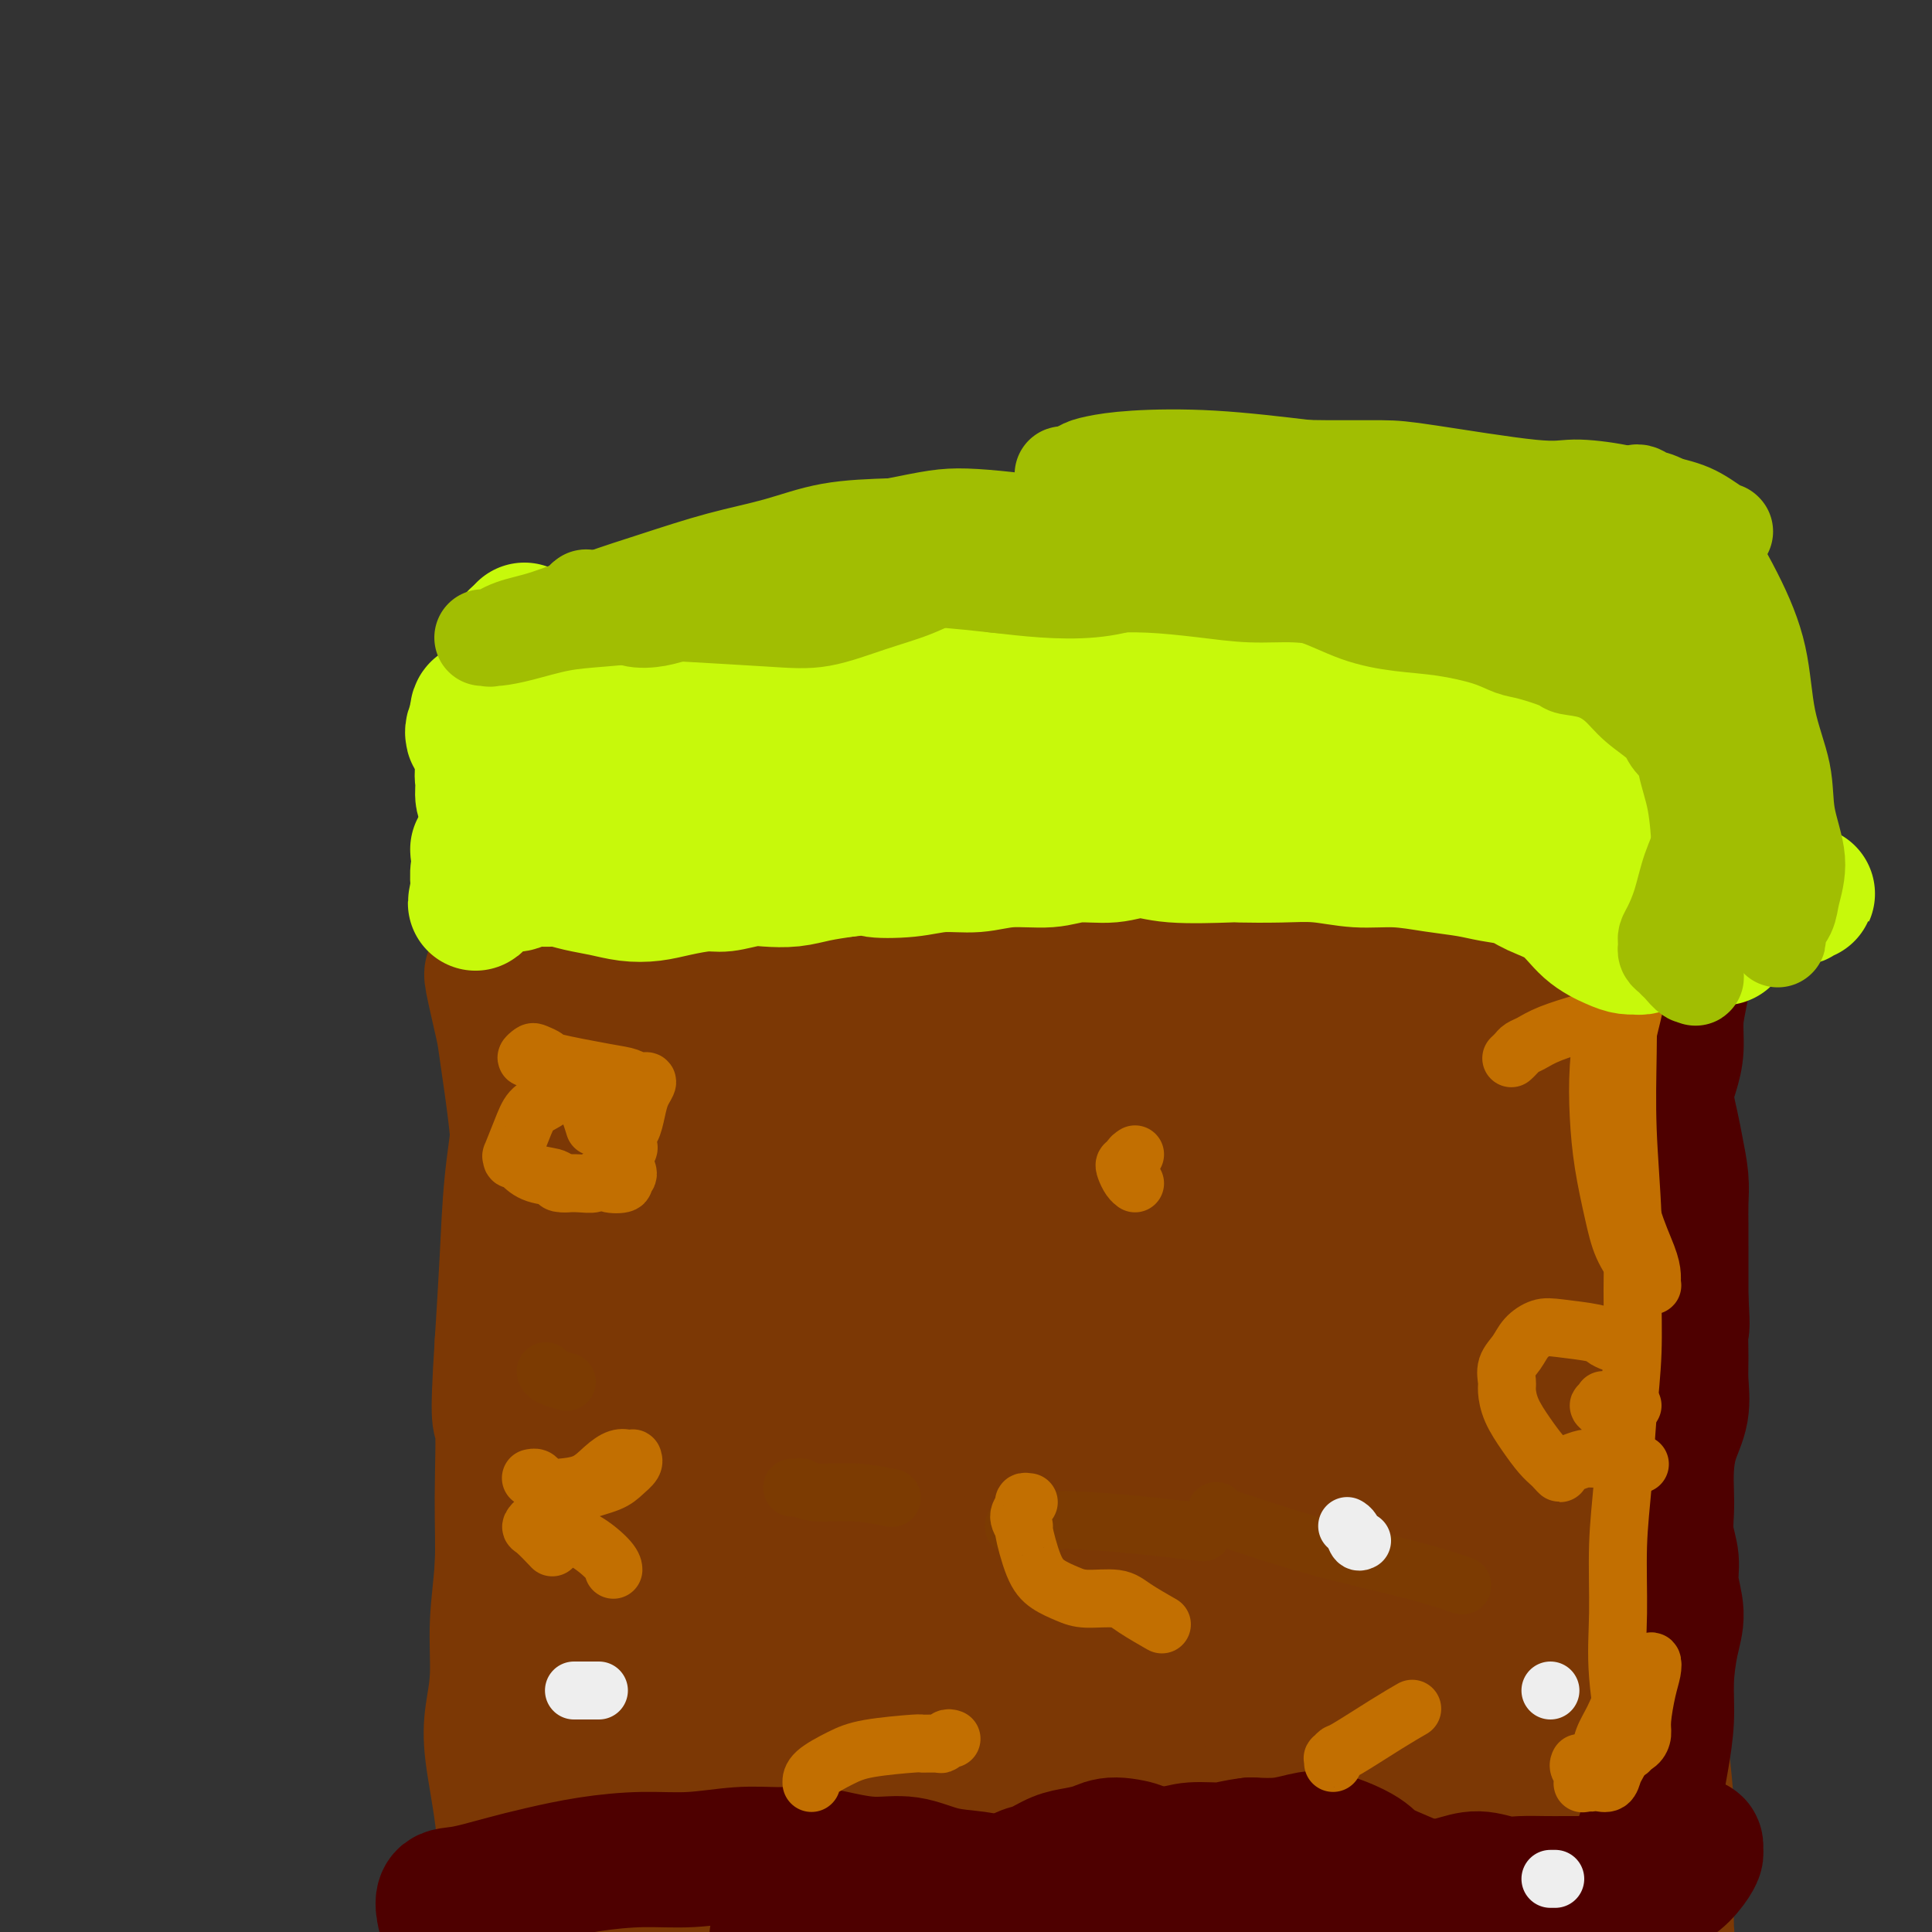 <svg viewBox='0 0 400 400' version='1.1' xmlns='http://www.w3.org/2000/svg' xmlns:xlink='http://www.w3.org/1999/xlink'><rect x="0" y="0" width="400" height="400" fill="#333333" stroke="none"/><g fill='none' stroke='#7C3805' stroke-width='20' stroke-linecap='round' stroke-linejoin='round'><path d='M123,355c0.000,-0.376 0.001,-0.753 0,-1c-0.001,-0.247 -0.003,-0.365 0,-1c0.003,-0.635 0.011,-1.786 0,-2c-0.011,-0.214 -0.041,0.509 0,-2c0.041,-2.509 0.151,-8.250 0,-13c-0.151,-4.750 -0.565,-8.507 -1,-12c-0.435,-3.493 -0.891,-6.720 -1,-10c-0.109,-3.280 0.129,-6.613 0,-10c-0.129,-3.387 -0.625,-6.827 -1,-10c-0.375,-3.173 -0.628,-6.078 -1,-9c-0.372,-2.922 -0.862,-5.859 -1,-9c-0.138,-3.141 0.075,-6.484 0,-10c-0.075,-3.516 -0.438,-7.204 -1,-11c-0.562,-3.796 -1.322,-7.699 -2,-12c-0.678,-4.301 -1.275,-9.001 -2,-14c-0.725,-4.999 -1.578,-10.297 -2,-15c-0.422,-4.703 -0.413,-8.810 -1,-13c-0.587,-4.190 -1.770,-8.461 -2,-12c-0.230,-3.539 0.493,-6.345 1,-9c0.507,-2.655 0.797,-5.159 1,-7c0.203,-1.841 0.318,-3.018 0,-4c-0.318,-0.982 -1.070,-1.770 -1,-2c0.070,-0.230 0.961,0.096 1,0c0.039,-0.096 -0.773,-0.614 -1,-1c-0.227,-0.386 0.132,-0.639 0,-1c-0.132,-0.361 -0.754,-0.830 -1,-1c-0.246,-0.170 -0.116,-0.043 0,0c0.116,0.043 0.217,0.001 0,0c-0.217,-0.001 -0.751,0.038 -1,0c-0.249,-0.038 -0.214,-0.154 0,0c0.214,0.154 0.607,0.577 1,1'/><path d='M108,165c-2.323,-29.398 -0.630,-7.892 0,0c0.630,7.892 0.195,2.171 0,0c-0.195,-2.171 -0.152,-0.793 0,0c0.152,0.793 0.414,1.000 1,1c0.586,-0.000 1.497,-0.207 2,0c0.503,0.207 0.600,0.830 1,1c0.400,0.170 1.103,-0.112 2,0c0.897,0.112 1.986,0.619 3,1c1.014,0.381 1.951,0.638 3,1c1.049,0.362 2.210,0.830 3,1c0.790,0.170 1.208,0.043 2,0c0.792,-0.043 1.958,-0.000 3,0c1.042,0.000 1.961,-0.042 3,0c1.039,0.042 2.197,0.169 4,0c1.803,-0.169 4.252,-0.634 7,-1c2.748,-0.366 5.794,-0.633 9,-1c3.206,-0.367 6.573,-0.833 10,-1c3.427,-0.167 6.915,-0.034 11,0c4.085,0.034 8.766,-0.032 13,0c4.234,0.032 8.019,0.163 12,0c3.981,-0.163 8.158,-0.621 12,-1c3.842,-0.379 7.350,-0.679 11,-1c3.650,-0.321 7.441,-0.664 11,-1c3.559,-0.336 6.886,-0.664 10,-1c3.114,-0.336 6.017,-0.678 9,-1c2.983,-0.322 6.047,-0.622 9,-1c2.953,-0.378 5.795,-0.832 9,-1c3.205,-0.168 6.773,-0.048 10,0c3.227,0.048 6.114,0.024 9,0'/><path d='M287,160c24.956,-1.577 11.347,-0.520 8,0c-3.347,0.520 3.570,0.505 8,0c4.430,-0.505 6.375,-1.498 9,-2c2.625,-0.502 5.929,-0.513 9,-1c3.071,-0.487 5.908,-1.451 9,-2c3.092,-0.549 6.440,-0.683 9,-1c2.560,-0.317 4.333,-0.818 6,-1c1.667,-0.182 3.228,-0.045 4,0c0.772,0.045 0.757,-0.003 1,0c0.243,0.003 0.746,0.056 1,0c0.254,-0.056 0.261,-0.221 0,0c-0.261,0.221 -0.789,0.827 -1,1c-0.211,0.173 -0.105,-0.088 0,0c0.105,0.088 0.210,0.523 0,1c-0.210,0.477 -0.735,0.995 -1,2c-0.265,1.005 -0.270,2.497 0,4c0.270,1.503 0.816,3.018 1,5c0.184,1.982 0.008,4.430 0,7c-0.008,2.570 0.154,5.262 0,8c-0.154,2.738 -0.623,5.522 -1,8c-0.377,2.478 -0.663,4.652 -1,8c-0.337,3.348 -0.724,7.871 -1,12c-0.276,4.129 -0.442,7.863 -1,12c-0.558,4.137 -1.508,8.677 -2,13c-0.492,4.323 -0.527,8.429 -1,12c-0.473,3.571 -1.384,6.608 -2,10c-0.616,3.392 -0.939,7.141 -1,11c-0.061,3.859 0.138,7.828 0,12c-0.138,4.172 -0.614,8.546 -1,13c-0.386,4.454 -0.682,8.987 -1,13c-0.318,4.013 -0.659,7.507 -1,11'/><path d='M337,316c-2.131,22.851 -0.960,12.478 -1,11c-0.040,-1.478 -1.291,5.939 -2,11c-0.709,5.061 -0.878,7.768 -1,11c-0.122,3.232 -0.199,6.990 0,10c0.199,3.010 0.673,5.271 1,8c0.327,2.729 0.508,5.926 1,9c0.492,3.074 1.295,6.025 2,9c0.705,2.975 1.313,5.974 2,8c0.687,2.026 1.453,3.080 2,4c0.547,0.920 0.875,1.707 1,2c0.125,0.293 0.048,0.093 0,0c-0.048,-0.093 -0.069,-0.077 0,0c0.069,0.077 0.226,0.217 0,0c-0.226,-0.217 -0.834,-0.790 -1,-1c-0.166,-0.210 0.112,-0.056 0,0c-0.112,0.056 -0.612,0.015 -1,0c-0.388,-0.015 -0.664,-0.005 -1,0c-0.336,0.005 -0.731,0.005 -1,0c-0.269,-0.005 -0.410,-0.015 -1,0c-0.590,0.015 -1.628,0.057 -3,0c-1.372,-0.057 -3.079,-0.211 -5,0c-1.921,0.211 -4.056,0.789 -6,1c-1.944,0.211 -3.698,0.057 -6,0c-2.302,-0.057 -5.154,-0.016 -8,0c-2.846,0.016 -5.688,0.007 -9,0c-3.312,-0.007 -7.094,-0.012 -11,0c-3.906,0.012 -7.936,0.042 -12,0c-4.064,-0.042 -8.161,-0.155 -12,0c-3.839,0.155 -7.419,0.577 -11,1'/><path d='M254,400c-15.437,0.359 -10.530,-0.243 -11,0c-0.470,0.243 -6.319,1.331 -11,2c-4.681,0.669 -8.196,0.919 -12,1c-3.804,0.081 -7.899,-0.006 -12,0c-4.101,0.006 -8.208,0.107 -12,0c-3.792,-0.107 -7.268,-0.421 -11,0c-3.732,0.421 -7.718,1.577 -11,2c-3.282,0.423 -5.858,0.114 -9,0c-3.142,-0.114 -6.850,-0.033 -10,0c-3.150,0.033 -5.741,0.019 -8,0c-2.259,-0.019 -4.187,-0.043 -6,0c-1.813,0.043 -3.513,0.151 -5,0c-1.487,-0.151 -2.763,-0.562 -4,-1c-1.237,-0.438 -2.435,-0.902 -3,-1c-0.565,-0.098 -0.496,0.170 -1,0c-0.504,-0.170 -1.581,-0.778 -2,-1c-0.419,-0.222 -0.179,-0.058 0,0c0.179,0.058 0.297,0.011 0,0c-0.297,-0.011 -1.008,0.012 -1,0c0.008,-0.012 0.735,-0.061 1,0c0.265,0.061 0.069,0.233 0,0c-0.069,-0.233 -0.012,-0.870 0,-1c0.012,-0.130 -0.020,0.247 0,0c0.020,-0.247 0.093,-1.118 0,-2c-0.093,-0.882 -0.352,-1.773 -1,-3c-0.648,-1.227 -1.684,-2.788 -2,-5c-0.316,-2.212 0.089,-5.073 0,-8c-0.089,-2.927 -0.673,-5.919 -1,-9c-0.327,-3.081 -0.396,-6.253 0,-10c0.396,-3.747 1.256,-8.071 2,-13c0.744,-4.929 1.372,-10.465 2,-16'/><path d='M126,335c0.789,-9.307 0.762,-13.074 1,-17c0.238,-3.926 0.741,-8.011 1,-11c0.259,-2.989 0.276,-4.881 0,-7c-0.276,-2.119 -0.844,-4.464 -1,-7c-0.156,-2.536 0.099,-5.261 0,-8c-0.099,-2.739 -0.552,-5.491 -1,-9c-0.448,-3.509 -0.889,-7.774 -1,-13c-0.111,-5.226 0.109,-11.414 0,-17c-0.109,-5.586 -0.547,-10.572 -1,-15c-0.453,-4.428 -0.920,-8.300 -1,-11c-0.080,-2.700 0.228,-4.230 0,-5c-0.228,-0.770 -0.992,-0.779 -1,-2c-0.008,-1.221 0.740,-3.652 1,-6c0.260,-2.348 0.032,-4.613 0,-7c-0.032,-2.387 0.132,-4.895 0,-7c-0.132,-2.105 -0.559,-3.806 -1,-5c-0.441,-1.194 -0.895,-1.882 -1,-2c-0.105,-0.118 0.141,0.335 0,0c-0.141,-0.335 -0.667,-1.459 -1,-3c-0.333,-1.541 -0.471,-3.499 -1,-6c-0.529,-2.501 -1.447,-5.545 -2,-8c-0.553,-2.455 -0.740,-4.322 -1,-6c-0.260,-1.678 -0.591,-3.168 -1,-4c-0.409,-0.832 -0.894,-1.008 -1,-1c-0.106,0.008 0.168,0.198 0,0c-0.168,-0.198 -0.777,-0.785 -1,-1c-0.223,-0.215 -0.060,-0.058 0,0c0.060,0.058 0.017,0.017 0,0c-0.017,-0.017 -0.009,-0.008 0,0'/><path d='M113,157c-1.531,-5.569 -0.358,-1.493 0,0c0.358,1.493 -0.098,0.403 0,0c0.098,-0.403 0.749,-0.117 1,0c0.251,0.117 0.101,0.066 0,0c-0.101,-0.066 -0.152,-0.147 0,0c0.152,0.147 0.507,0.521 1,1c0.493,0.479 1.123,1.063 2,1c0.877,-0.063 2.001,-0.773 3,-1c0.999,-0.227 1.875,0.030 3,0c1.125,-0.030 2.501,-0.348 6,-1c3.499,-0.652 9.123,-1.638 12,-2c2.877,-0.362 3.008,-0.101 5,0c1.992,0.101 5.845,0.042 9,0c3.155,-0.042 5.612,-0.068 8,0c2.388,0.068 4.706,0.229 7,0c2.294,-0.229 4.565,-0.847 7,-1c2.435,-0.153 5.034,0.159 7,0c1.966,-0.159 3.299,-0.789 5,-1c1.701,-0.211 3.768,-0.003 6,0c2.232,0.003 4.627,-0.198 7,0c2.373,0.198 4.723,0.796 7,1c2.277,0.204 4.481,0.013 7,0c2.519,-0.013 5.351,0.151 8,0c2.649,-0.151 5.113,-0.619 8,-1c2.887,-0.381 6.196,-0.677 9,-1c2.804,-0.323 5.105,-0.673 7,-1c1.895,-0.327 3.386,-0.632 5,-1c1.614,-0.368 3.350,-0.800 5,-1c1.650,-0.200 3.213,-0.169 5,0c1.787,0.169 3.796,0.477 6,1c2.204,0.523 4.602,1.262 7,2'/><path d='M276,152c3.910,0.865 4.686,1.527 6,2c1.314,0.473 3.165,0.758 5,1c1.835,0.242 3.655,0.442 6,1c2.345,0.558 5.214,1.475 8,2c2.786,0.525 5.489,0.659 8,1c2.511,0.341 4.829,0.890 7,1c2.171,0.110 4.193,-0.219 6,0c1.807,0.219 3.399,0.987 5,1c1.601,0.013 3.213,-0.729 5,-1c1.787,-0.271 3.751,-0.073 5,0c1.249,0.073 1.783,0.019 2,0c0.217,-0.019 0.115,-0.005 0,0c-0.115,0.005 -0.244,0.001 0,0c0.244,-0.001 0.860,0.000 1,0c0.140,-0.000 -0.197,-0.003 0,0c0.197,0.003 0.929,0.012 2,0c1.071,-0.012 2.483,-0.044 4,0c1.517,0.044 3.140,0.164 5,0c1.860,-0.164 3.956,-0.611 5,-1c1.044,-0.389 1.034,-0.718 1,-1c-0.034,-0.282 -0.092,-0.516 0,-1c0.092,-0.484 0.336,-1.217 0,-2c-0.336,-0.783 -1.250,-1.616 -3,-2c-1.750,-0.384 -4.337,-0.318 -7,0c-2.663,0.318 -5.403,0.890 -9,2c-3.597,1.110 -8.052,2.759 -12,4c-3.948,1.241 -7.389,2.076 -11,3c-3.611,0.924 -7.390,1.938 -11,3c-3.610,1.062 -7.049,2.170 -10,3c-2.951,0.830 -5.415,1.380 -8,2c-2.585,0.620 -5.293,1.310 -8,2'/><path d='M278,172c-11.961,3.156 -7.363,1.547 -7,1c0.363,-0.547 -3.509,-0.033 -7,0c-3.491,0.033 -6.600,-0.415 -10,-1c-3.400,-0.585 -7.091,-1.305 -11,-2c-3.909,-0.695 -8.037,-1.364 -12,-2c-3.963,-0.636 -7.761,-1.240 -12,-2c-4.239,-0.760 -8.918,-1.675 -13,-2c-4.082,-0.325 -7.567,-0.060 -11,0c-3.433,0.060 -6.814,-0.087 -10,0c-3.186,0.087 -6.177,0.406 -9,0c-2.823,-0.406 -5.479,-1.539 -8,-2c-2.521,-0.461 -4.907,-0.252 -7,-1c-2.093,-0.748 -3.894,-2.453 -6,-3c-2.106,-0.547 -4.519,0.064 -7,0c-2.481,-0.064 -5.032,-0.802 -7,-1c-1.968,-0.198 -3.354,0.143 -5,0c-1.646,-0.143 -3.551,-0.770 -5,-1c-1.449,-0.230 -2.441,-0.062 -3,0c-0.559,0.062 -0.686,0.017 -1,0c-0.314,-0.017 -0.816,-0.005 -1,0c-0.184,0.005 -0.050,0.004 0,0c0.050,-0.004 0.015,-0.011 0,0c-0.015,0.011 -0.009,0.040 0,0c0.009,-0.040 0.023,-0.150 0,0c-0.023,0.150 -0.083,0.561 0,1c0.083,0.439 0.307,0.907 0,2c-0.307,1.093 -1.146,2.812 -2,5c-0.854,2.188 -1.724,4.844 -2,8c-0.276,3.156 0.041,6.811 0,10c-0.041,3.189 -0.440,5.911 0,9c0.440,3.089 1.720,6.544 3,10'/><path d='M125,201c1.076,6.440 2.265,8.039 4,11c1.735,2.961 4.015,7.285 6,12c1.985,4.715 3.675,9.821 5,16c1.325,6.179 2.285,13.432 3,19c0.715,5.568 1.186,9.453 1,14c-0.186,4.547 -1.030,9.758 -1,14c0.030,4.242 0.933,7.515 1,11c0.067,3.485 -0.704,7.182 -1,11c-0.296,3.818 -0.119,7.756 0,11c0.119,3.244 0.178,5.794 0,9c-0.178,3.206 -0.593,7.068 -1,9c-0.407,1.932 -0.807,1.933 -1,3c-0.193,1.067 -0.179,3.200 0,5c0.179,1.800 0.524,3.267 1,5c0.476,1.733 1.085,3.733 2,6c0.915,2.267 2.137,4.802 3,7c0.863,2.198 1.369,4.060 3,6c1.631,1.940 4.388,3.959 6,6c1.612,2.041 2.079,4.106 3,6c0.921,1.894 2.295,3.618 3,5c0.705,1.382 0.740,2.423 1,3c0.260,0.577 0.746,0.689 1,1c0.254,0.311 0.276,0.821 0,1c-0.276,0.179 -0.850,0.026 -1,0c-0.150,-0.026 0.123,0.075 0,0c-0.123,-0.075 -0.644,-0.327 -1,-1c-0.356,-0.673 -0.549,-1.769 -1,-3c-0.451,-1.231 -1.162,-2.598 -2,-5c-0.838,-2.402 -1.802,-5.839 -3,-9c-1.198,-3.161 -2.628,-6.046 -4,-10c-1.372,-3.954 -2.686,-8.977 -4,-14'/><path d='M148,350c-2.865,-9.081 -2.526,-11.784 -3,-17c-0.474,-5.216 -1.760,-12.944 -3,-21c-1.240,-8.056 -2.434,-16.439 -3,-24c-0.566,-7.561 -0.502,-14.300 -1,-20c-0.498,-5.700 -1.556,-10.363 -2,-14c-0.444,-3.637 -0.273,-6.249 0,-9c0.273,-2.751 0.648,-5.640 1,-9c0.352,-3.360 0.683,-7.191 1,-11c0.317,-3.809 0.622,-7.595 1,-10c0.378,-2.405 0.831,-3.430 1,-4c0.169,-0.570 0.054,-0.686 0,-1c-0.054,-0.314 -0.049,-0.826 0,-1c0.049,-0.174 0.141,-0.008 0,0c-0.141,0.008 -0.513,-0.141 -1,-1c-0.487,-0.859 -1.087,-2.429 -2,-4c-0.913,-1.571 -2.140,-3.142 -3,-5c-0.860,-1.858 -1.354,-4.004 -2,-6c-0.646,-1.996 -1.445,-3.842 -2,-5c-0.555,-1.158 -0.868,-1.627 -1,-2c-0.132,-0.373 -0.084,-0.650 0,-1c0.084,-0.350 0.204,-0.775 0,-1c-0.204,-0.225 -0.734,-0.252 -1,0c-0.266,0.252 -0.270,0.783 0,1c0.270,0.217 0.813,0.119 1,0c0.187,-0.119 0.016,-0.261 0,0c-0.016,0.261 0.121,0.923 0,1c-0.121,0.077 -0.502,-0.432 0,-1c0.502,-0.568 1.887,-1.193 3,-2c1.113,-0.807 1.953,-1.794 3,-3c1.047,-1.206 2.299,-2.630 4,-4c1.701,-1.370 3.850,-2.685 6,-4'/><path d='M145,172c3.772,-2.655 5.204,-2.791 8,-4c2.796,-1.209 6.958,-3.490 11,-5c4.042,-1.510 7.965,-2.250 12,-3c4.035,-0.750 8.182,-1.510 12,-2c3.818,-0.490 7.306,-0.712 11,-1c3.694,-0.288 7.595,-0.644 11,-1c3.405,-0.356 6.315,-0.711 10,-1c3.685,-0.289 8.144,-0.511 13,-1c4.856,-0.489 10.109,-1.244 15,-2c4.891,-0.756 9.420,-1.512 17,-2c7.580,-0.488 18.210,-0.709 23,-1c4.790,-0.291 3.740,-0.652 6,-1c2.260,-0.348 7.830,-0.682 12,-1c4.170,-0.318 6.939,-0.621 10,-1c3.061,-0.379 6.415,-0.834 9,-1c2.585,-0.166 4.401,-0.045 6,0c1.599,0.045 2.979,0.012 4,0c1.021,-0.012 1.682,-0.002 2,0c0.318,0.002 0.293,-0.004 0,0c-0.293,0.004 -0.853,0.016 -1,0c-0.147,-0.016 0.118,-0.061 0,0c-0.118,0.061 -0.619,0.227 -1,0c-0.381,-0.227 -0.643,-0.848 -1,-1c-0.357,-0.152 -0.811,0.167 -1,0c-0.189,-0.167 -0.114,-0.818 -1,-1c-0.886,-0.182 -2.732,0.106 -5,0c-2.268,-0.106 -4.957,-0.605 -8,-1c-3.043,-0.395 -6.441,-0.684 -10,-1c-3.559,-0.316 -7.280,-0.658 -11,-1'/><path d='M298,140c-7.893,-0.781 -9.127,-0.234 -12,0c-2.873,0.234 -7.385,0.156 -11,0c-3.615,-0.156 -6.331,-0.389 -9,0c-2.669,0.389 -5.290,1.399 -8,2c-2.710,0.601 -5.508,0.792 -8,1c-2.492,0.208 -4.677,0.433 -7,1c-2.323,0.567 -4.784,1.475 -7,2c-2.216,0.525 -4.185,0.665 -6,1c-1.815,0.335 -3.475,0.864 -6,1c-2.525,0.136 -5.916,-0.119 -9,0c-3.084,0.119 -5.861,0.614 -9,1c-3.139,0.386 -6.640,0.663 -10,1c-3.360,0.337 -6.578,0.734 -10,1c-3.422,0.266 -7.048,0.401 -10,1c-2.952,0.599 -5.231,1.663 -8,2c-2.769,0.337 -6.027,-0.053 -9,0c-2.973,0.053 -5.662,0.549 -8,1c-2.338,0.451 -4.326,0.855 -6,1c-1.674,0.145 -3.033,0.029 -4,0c-0.967,-0.029 -1.542,0.030 -2,0c-0.458,-0.030 -0.798,-0.148 -1,0c-0.202,0.148 -0.265,0.561 0,1c0.265,0.439 0.860,0.903 1,1c0.140,0.097 -0.173,-0.174 0,0c0.173,0.174 0.833,0.791 1,2c0.167,1.209 -0.159,3.009 0,5c0.159,1.991 0.802,4.172 1,7c0.198,2.828 -0.050,6.305 0,10c0.050,3.695 0.398,7.610 1,12c0.602,4.390 1.458,9.254 2,13c0.542,3.746 0.771,6.373 1,9'/><path d='M145,216c1.936,14.460 3.275,20.608 4,26c0.725,5.392 0.835,10.026 1,14c0.165,3.974 0.385,7.288 1,10c0.615,2.712 1.625,4.821 2,7c0.375,2.179 0.116,4.427 0,7c-0.116,2.573 -0.087,5.472 0,10c0.087,4.528 0.234,10.684 0,17c-0.234,6.316 -0.849,12.790 -1,18c-0.151,5.210 0.160,9.154 0,13c-0.160,3.846 -0.792,7.594 -1,11c-0.208,3.406 0.006,6.469 0,9c-0.006,2.531 -0.234,4.528 0,6c0.234,1.472 0.930,2.417 1,4c0.070,1.583 -0.485,3.804 0,6c0.485,2.196 2.010,4.368 3,7c0.990,2.632 1.446,5.725 2,8c0.554,2.275 1.206,3.733 2,5c0.794,1.267 1.730,2.345 2,3c0.270,0.655 -0.127,0.889 0,1c0.127,0.111 0.777,0.099 1,0c0.223,-0.099 0.019,-0.284 0,0c-0.019,0.284 0.149,1.038 1,0c0.851,-1.038 2.386,-3.868 3,-5c0.614,-1.132 0.307,-0.566 0,0'/></g>
<g fill='none' stroke='#7C3805' stroke-width='28' stroke-linecap='round' stroke-linejoin='round'><path d='M173,388c-0.033,-0.343 -0.065,-0.686 0,-1c0.065,-0.314 0.228,-0.598 0,-1c-0.228,-0.402 -0.845,-0.923 -1,-1c-0.155,-0.077 0.154,0.291 0,0c-0.154,-0.291 -0.771,-1.242 -1,-1c-0.229,0.242 -0.072,1.676 -1,-2c-0.928,-3.676 -2.942,-12.461 -5,-20c-2.058,-7.539 -4.160,-13.831 -6,-20c-1.840,-6.169 -3.419,-12.214 -5,-18c-1.581,-5.786 -3.165,-11.311 -4,-16c-0.835,-4.689 -0.921,-8.541 -1,-12c-0.079,-3.459 -0.151,-6.525 0,-10c0.151,-3.475 0.525,-7.359 1,-10c0.475,-2.641 1.051,-4.040 1,-5c-0.051,-0.960 -0.727,-1.483 -1,-2c-0.273,-0.517 -0.141,-1.029 0,-1c0.141,0.029 0.293,0.597 0,1c-0.293,0.403 -1.030,0.640 -2,3c-0.970,2.360 -2.172,6.844 -3,13c-0.828,6.156 -1.283,13.983 -2,20c-0.717,6.017 -1.696,10.222 -2,15c-0.304,4.778 0.067,10.127 0,15c-0.067,4.873 -0.572,9.270 -1,14c-0.428,4.730 -0.779,9.794 -1,15c-0.221,5.206 -0.311,10.555 0,14c0.311,3.445 1.022,4.986 1,6c-0.022,1.014 -0.777,1.501 -1,2c-0.223,0.499 0.084,1.010 0,1c-0.084,-0.010 -0.561,-0.541 -1,-1c-0.439,-0.459 -0.840,-0.845 -1,-1c-0.160,-0.155 -0.080,-0.077 0,0'/><path d='M137,385c-0.063,-0.096 0.779,0.665 1,0c0.221,-0.665 -0.181,-2.756 -1,-5c-0.819,-2.244 -2.057,-4.640 -3,-8c-0.943,-3.360 -1.591,-7.682 -2,-12c-0.409,-4.318 -0.579,-8.630 -1,-13c-0.421,-4.370 -1.094,-8.797 -1,-14c0.094,-5.203 0.953,-11.182 1,-18c0.047,-6.818 -0.718,-14.475 -1,-22c-0.282,-7.525 -0.079,-14.916 0,-20c0.079,-5.084 0.036,-7.859 0,-10c-0.036,-2.141 -0.064,-3.647 0,-5c0.064,-1.353 0.220,-2.552 0,-3c-0.220,-0.448 -0.818,-0.144 -1,0c-0.182,0.144 0.050,0.128 0,0c-0.050,-0.128 -0.383,-0.368 -1,1c-0.617,1.368 -1.519,4.343 -2,7c-0.481,2.657 -0.541,4.997 -1,9c-0.459,4.003 -1.317,9.669 -2,17c-0.683,7.331 -1.192,16.327 -2,24c-0.808,7.673 -1.915,14.022 -3,20c-1.085,5.978 -2.147,11.584 -3,17c-0.853,5.416 -1.496,10.642 -2,16c-0.504,5.358 -0.867,10.847 -1,16c-0.133,5.153 -0.036,9.969 0,14c0.036,4.031 0.010,7.276 0,9c-0.010,1.724 -0.003,1.926 0,2c0.003,0.074 0.001,0.020 0,0c-0.001,-0.020 -0.000,-0.005 0,-1c0.000,-0.995 0.000,-2.999 0,-4c-0.000,-1.001 -0.000,-1.000 0,-3c0.000,-2.000 0.000,-6.000 0,-10'/><path d='M112,389c-0.223,-4.974 -0.781,-9.409 -1,-14c-0.219,-4.591 -0.098,-9.338 0,-14c0.098,-4.662 0.174,-9.237 0,-15c-0.174,-5.763 -0.600,-12.712 -1,-20c-0.400,-7.288 -0.776,-14.915 -1,-22c-0.224,-7.085 -0.297,-13.628 0,-19c0.297,-5.372 0.962,-9.572 1,-14c0.038,-4.428 -0.552,-9.084 -1,-13c-0.448,-3.916 -0.755,-7.093 -1,-11c-0.245,-3.907 -0.430,-8.546 -1,-14c-0.570,-5.454 -1.527,-11.724 -2,-15c-0.473,-3.276 -0.462,-3.558 -1,-6c-0.538,-2.442 -1.623,-7.044 -2,-9c-0.377,-1.956 -0.045,-1.267 0,-1c0.045,0.267 -0.196,0.113 0,0c0.196,-0.113 0.829,-0.183 1,0c0.171,0.183 -0.121,0.621 0,1c0.121,0.379 0.653,0.699 1,2c0.347,1.301 0.507,3.583 1,6c0.493,2.417 1.318,4.968 2,8c0.682,3.032 1.220,6.546 2,11c0.780,4.454 1.803,9.847 2,16c0.197,6.153 -0.431,13.066 -1,20c-0.569,6.934 -1.079,13.890 -2,21c-0.921,7.110 -2.252,14.375 -3,21c-0.748,6.625 -0.913,12.611 -1,18c-0.087,5.389 -0.095,10.182 0,14c0.095,3.818 0.294,6.663 1,10c0.706,3.337 1.921,7.168 3,11c1.079,3.832 2.023,7.666 3,11c0.977,3.334 1.989,6.167 3,9'/><path d='M114,381c1.791,6.962 1.268,3.867 1,3c-0.268,-0.867 -0.282,0.492 0,1c0.282,0.508 0.860,0.164 1,0c0.140,-0.164 -0.157,-0.148 0,-1c0.157,-0.852 0.767,-2.573 1,-4c0.233,-1.427 0.088,-2.559 0,-5c-0.088,-2.441 -0.118,-6.189 0,-10c0.118,-3.811 0.385,-7.684 0,-13c-0.385,-5.316 -1.424,-12.076 -2,-17c-0.576,-4.924 -0.691,-8.014 -1,-16c-0.309,-7.986 -0.811,-20.868 -1,-27c-0.189,-6.132 -0.063,-5.512 0,-10c0.063,-4.488 0.063,-14.082 0,-22c-0.063,-7.918 -0.189,-14.161 -1,-20c-0.811,-5.839 -2.308,-11.276 -3,-16c-0.692,-4.724 -0.578,-8.737 -1,-12c-0.422,-3.263 -1.379,-5.777 -2,-9c-0.621,-3.223 -0.905,-7.154 -1,-11c-0.095,-3.846 -0.001,-7.608 0,-12c0.001,-4.392 -0.091,-9.415 0,-13c0.091,-3.585 0.364,-5.732 1,-8c0.636,-2.268 1.635,-4.656 2,-6c0.365,-1.344 0.098,-1.643 0,-2c-0.098,-0.357 -0.026,-0.770 0,-1c0.026,-0.230 0.007,-0.275 0,0c-0.007,0.275 -0.002,0.872 0,1c0.002,0.128 0.001,-0.213 0,0c-0.001,0.213 -0.000,0.980 0,1c0.000,0.020 0.000,-0.709 0,-1c-0.000,-0.291 -0.000,-0.146 0,0'/><path d='M108,151c0.630,-6.294 0.707,-1.530 1,0c0.293,1.530 0.804,-0.175 2,-1c1.196,-0.825 3.077,-0.772 5,-1c1.923,-0.228 3.888,-0.738 6,-1c2.112,-0.262 4.371,-0.277 7,0c2.629,0.277 5.628,0.845 8,1c2.372,0.155 4.117,-0.103 6,0c1.883,0.103 3.904,0.567 6,1c2.096,0.433 4.269,0.834 6,1c1.731,0.166 3.022,0.098 5,0c1.978,-0.098 4.643,-0.225 7,0c2.357,0.225 4.405,0.803 7,1c2.595,0.197 5.738,0.015 9,0c3.262,-0.015 6.644,0.138 10,0c3.356,-0.138 6.684,-0.567 10,-1c3.316,-0.433 6.618,-0.871 10,-1c3.382,-0.129 6.845,0.049 10,0c3.155,-0.049 6.003,-0.326 9,0c2.997,0.326 6.144,1.254 10,2c3.856,0.746 8.422,1.310 12,2c3.578,0.690 6.169,1.505 9,2c2.831,0.495 5.903,0.668 8,1c2.097,0.332 3.218,0.821 4,1c0.782,0.179 1.226,0.048 2,0c0.774,-0.048 1.877,-0.012 3,0c1.123,0.012 2.265,0.000 4,0c1.735,-0.000 4.061,0.011 7,0c2.939,-0.011 6.489,-0.044 10,0c3.511,0.044 6.984,0.166 10,0c3.016,-0.166 5.576,-0.619 8,-1c2.424,-0.381 4.712,-0.691 7,-1'/><path d='M326,156c8.925,-0.520 5.736,-0.819 6,-1c0.264,-0.181 3.981,-0.245 6,0c2.019,0.245 2.341,0.798 3,1c0.659,0.202 1.655,0.054 2,0c0.345,-0.054 0.040,-0.015 0,0c-0.040,0.015 0.186,0.004 0,0c-0.186,-0.004 -0.783,-0.001 -1,0c-0.217,0.001 -0.056,0.001 0,0c0.056,-0.001 0.005,-0.002 0,0c-0.005,0.002 0.036,0.009 0,0c-0.036,-0.009 -0.149,-0.033 0,0c0.149,0.033 0.562,0.123 1,1c0.438,0.877 0.903,2.540 1,4c0.097,1.460 -0.173,2.719 0,4c0.173,1.281 0.789,2.586 1,5c0.211,2.414 0.018,5.937 0,9c-0.018,3.063 0.139,5.666 0,10c-0.139,4.334 -0.572,10.400 -1,16c-0.428,5.600 -0.850,10.733 -1,17c-0.150,6.267 -0.030,13.669 0,20c0.030,6.331 -0.032,11.590 0,17c0.032,5.410 0.157,10.969 0,16c-0.157,5.031 -0.597,9.533 -1,14c-0.403,4.467 -0.769,8.900 -1,13c-0.231,4.100 -0.326,7.867 0,12c0.326,4.133 1.072,8.632 1,13c-0.072,4.368 -0.961,8.604 -1,13c-0.039,4.396 0.773,8.951 1,13c0.227,4.049 -0.131,7.590 0,11c0.131,3.410 0.752,6.689 1,10c0.248,3.311 0.124,6.656 0,10'/><path d='M343,384c0.552,14.444 0.933,9.553 1,9c0.067,-0.553 -0.179,3.231 0,5c0.179,1.769 0.784,1.522 1,2c0.216,0.478 0.045,1.680 0,3c-0.045,1.320 0.037,2.758 0,4c-0.037,1.242 -0.192,2.287 0,3c0.192,0.713 0.731,1.095 1,1c0.269,-0.095 0.268,-0.665 0,-1c-0.268,-0.335 -0.802,-0.433 -1,-1c-0.198,-0.567 -0.060,-1.601 0,-3c0.060,-1.399 0.042,-3.163 0,-6c-0.042,-2.837 -0.107,-6.749 0,-11c0.107,-4.251 0.386,-8.843 0,-15c-0.386,-6.157 -1.438,-13.881 -2,-21c-0.562,-7.119 -0.635,-13.633 -1,-20c-0.365,-6.367 -1.021,-12.585 -2,-19c-0.979,-6.415 -2.280,-13.025 -3,-19c-0.720,-5.975 -0.860,-11.313 -1,-17c-0.140,-5.687 -0.279,-11.722 0,-17c0.279,-5.278 0.975,-9.799 2,-14c1.025,-4.201 2.380,-8.081 3,-11c0.620,-2.919 0.507,-4.875 1,-7c0.493,-2.125 1.593,-4.417 2,-6c0.407,-1.583 0.123,-2.458 0,-3c-0.123,-0.542 -0.084,-0.752 0,-1c0.084,-0.248 0.213,-0.533 0,-1c-0.213,-0.467 -0.767,-1.117 -1,-1c-0.233,0.117 -0.145,1.000 0,-1c0.145,-2.000 0.347,-6.885 0,-11c-0.347,-4.115 -1.242,-7.462 -2,-11c-0.758,-3.538 -1.379,-7.269 -2,-11'/><path d='M339,183c-1.165,-8.013 -1.579,-8.046 -2,-9c-0.421,-0.954 -0.849,-2.830 -1,-4c-0.151,-1.170 -0.025,-1.635 0,-2c0.025,-0.365 -0.050,-0.630 0,-1c0.050,-0.370 0.224,-0.846 0,-1c-0.224,-0.154 -0.844,0.015 -1,0c-0.156,-0.015 0.154,-0.214 0,0c-0.154,0.214 -0.773,0.841 -1,1c-0.227,0.159 -0.061,-0.150 0,0c0.061,0.150 0.019,0.759 0,1c-0.019,0.241 -0.013,0.114 0,0c0.013,-0.114 0.033,-0.216 0,0c-0.033,0.216 -0.118,0.749 0,2c0.118,1.251 0.440,3.221 0,7c-0.440,3.779 -1.641,9.367 -2,16c-0.359,6.633 0.124,14.310 0,22c-0.124,7.690 -0.856,15.393 -1,24c-0.144,8.607 0.300,18.117 0,28c-0.300,9.883 -1.344,20.138 -2,31c-0.656,10.862 -0.924,22.333 -1,32c-0.076,9.667 0.038,17.532 1,25c0.962,7.468 2.771,14.538 4,21c1.229,6.462 1.878,12.316 3,16c1.122,3.684 2.716,5.197 3,6c0.284,0.803 -0.742,0.896 -1,1c-0.258,0.104 0.251,0.219 0,0c-0.251,-0.219 -1.260,-0.771 -2,-2c-0.740,-1.229 -1.209,-3.133 -2,-6c-0.791,-2.867 -1.905,-6.695 -3,-11c-1.095,-4.305 -2.170,-9.087 -3,-15c-0.830,-5.913 -1.415,-12.956 -2,-20'/><path d='M326,345c-0.890,-9.121 -0.614,-14.422 -1,-21c-0.386,-6.578 -1.435,-14.432 -3,-23c-1.565,-8.568 -3.645,-17.849 -5,-27c-1.355,-9.151 -1.986,-18.173 -3,-27c-1.014,-8.827 -2.412,-17.459 -3,-26c-0.588,-8.541 -0.368,-16.990 0,-23c0.368,-6.010 0.883,-9.580 1,-12c0.117,-2.420 -0.163,-3.690 0,-4c0.163,-0.310 0.771,0.341 1,0c0.229,-0.341 0.079,-1.675 0,0c-0.079,1.675 -0.088,6.358 0,9c0.088,2.642 0.273,3.241 0,9c-0.273,5.759 -1.004,16.676 -2,28c-0.996,11.324 -2.259,23.054 -3,35c-0.741,11.946 -0.962,24.109 -2,35c-1.038,10.891 -2.895,20.509 -4,30c-1.105,9.491 -1.459,18.854 -2,27c-0.541,8.146 -1.268,15.075 -1,21c0.268,5.925 1.533,10.848 2,14c0.467,3.152 0.137,4.535 0,5c-0.137,0.465 -0.082,0.014 0,0c0.082,-0.014 0.189,0.409 0,0c-0.189,-0.409 -0.674,-1.648 -1,-5c-0.326,-3.352 -0.492,-8.815 -1,-15c-0.508,-6.185 -1.357,-13.090 -2,-20c-0.643,-6.910 -1.081,-13.824 -1,-21c0.081,-7.176 0.682,-14.613 1,-22c0.318,-7.387 0.353,-14.722 0,-23c-0.353,-8.278 -1.095,-17.498 -2,-28c-0.905,-10.502 -1.973,-22.286 -3,-32c-1.027,-9.714 -2.014,-17.357 -3,-25'/><path d='M289,204c-2.164,-16.462 -3.572,-15.118 -4,-15c-0.428,0.118 0.126,-0.988 0,-2c-0.126,-1.012 -0.932,-1.928 -1,-3c-0.068,-1.072 0.601,-2.301 1,-3c0.399,-0.699 0.529,-0.869 1,-1c0.471,-0.131 1.285,-0.223 2,0c0.715,0.223 1.331,0.762 2,2c0.669,1.238 1.391,3.177 2,7c0.609,3.823 1.106,9.531 1,16c-0.106,6.469 -0.816,13.697 -1,28c-0.184,14.303 0.156,35.679 0,46c-0.156,10.321 -0.810,9.587 -1,15c-0.190,5.413 0.084,16.975 0,26c-0.084,9.025 -0.528,15.515 -1,22c-0.472,6.485 -0.974,12.966 -1,18c-0.026,5.034 0.423,8.621 1,12c0.577,3.379 1.283,6.552 2,9c0.717,2.448 1.445,4.173 2,5c0.555,0.827 0.936,0.758 1,1c0.064,0.242 -0.188,0.796 0,1c0.188,0.204 0.817,0.059 1,0c0.183,-0.059 -0.080,-0.030 0,0c0.080,0.030 0.504,0.063 1,0c0.496,-0.063 1.065,-0.221 2,-1c0.935,-0.779 2.235,-2.178 3,-5c0.765,-2.822 0.993,-7.066 1,-14c0.007,-6.934 -0.208,-16.557 -1,-26c-0.792,-9.443 -2.161,-18.706 -3,-27c-0.839,-8.294 -1.149,-15.618 -1,-23c0.149,-7.382 0.757,-14.824 1,-22c0.243,-7.176 0.122,-14.088 0,-21'/><path d='M299,249c-0.783,-21.928 -0.741,-17.249 -1,-20c-0.259,-2.751 -0.818,-12.933 -1,-19c-0.182,-6.067 0.013,-8.020 0,-10c-0.013,-1.980 -0.233,-3.987 0,-5c0.233,-1.013 0.919,-1.030 1,-1c0.081,0.030 -0.443,0.109 0,1c0.443,0.891 1.852,2.595 3,6c1.148,3.405 2.034,8.511 4,16c1.966,7.489 5.012,17.362 7,27c1.988,9.638 2.917,19.040 4,28c1.083,8.960 2.320,17.478 3,26c0.680,8.522 0.801,17.050 1,25c0.199,7.950 0.474,15.324 0,22c-0.474,6.676 -1.696,12.655 -2,18c-0.304,5.345 0.311,10.055 0,14c-0.311,3.945 -1.547,7.125 -2,9c-0.453,1.875 -0.121,2.446 0,3c0.121,0.554 0.032,1.091 0,1c-0.032,-0.091 -0.007,-0.810 0,-1c0.007,-0.190 -0.002,0.148 0,0c0.002,-0.148 0.016,-0.781 0,-1c-0.016,-0.219 -0.064,-0.023 0,-1c0.064,-0.977 0.238,-3.126 0,-6c-0.238,-2.874 -0.888,-6.472 -1,-10c-0.112,-3.528 0.315,-6.985 0,-11c-0.315,-4.015 -1.372,-8.586 -2,-13c-0.628,-4.414 -0.829,-8.669 -2,-15c-1.171,-6.331 -3.314,-14.738 -5,-25c-1.686,-10.262 -2.915,-22.378 -5,-33c-2.085,-10.622 -5.024,-19.749 -7,-27c-1.976,-7.251 -2.988,-12.625 -4,-18'/><path d='M290,229c-3.758,-18.251 -2.653,-12.378 -3,-12c-0.347,0.378 -2.145,-4.739 -3,-8c-0.855,-3.261 -0.765,-4.664 -1,-7c-0.235,-2.336 -0.794,-5.604 -1,-7c-0.206,-1.396 -0.058,-0.921 0,-1c0.058,-0.079 0.024,-0.711 0,-1c-0.024,-0.289 -0.040,-0.236 0,0c0.040,0.236 0.136,0.656 0,1c-0.136,0.344 -0.505,0.611 -1,2c-0.495,1.389 -1.116,3.901 -2,8c-0.884,4.099 -2.031,9.786 -3,16c-0.969,6.214 -1.760,12.954 -3,20c-1.240,7.046 -2.929,14.398 -4,22c-1.071,7.602 -1.523,15.454 -2,23c-0.477,7.546 -0.979,14.785 -1,22c-0.021,7.215 0.440,14.407 1,22c0.560,7.593 1.221,15.588 2,23c0.779,7.412 1.677,14.239 2,19c0.323,4.761 0.071,7.454 0,9c-0.071,1.546 0.038,1.945 0,2c-0.038,0.055 -0.222,-0.235 0,0c0.222,0.235 0.849,0.993 1,1c0.151,0.007 -0.173,-0.738 0,-1c0.173,-0.262 0.845,-0.040 1,0c0.155,0.040 -0.206,-0.101 0,-1c0.206,-0.899 0.981,-2.555 1,-6c0.019,-3.445 -0.716,-8.677 -1,-15c-0.284,-6.323 -0.117,-13.736 0,-21c0.117,-7.264 0.185,-14.379 1,-22c0.815,-7.621 2.376,-15.749 3,-24c0.624,-8.251 0.312,-16.626 0,-25'/><path d='M277,268c0.583,-22.954 -0.459,-22.839 -2,-29c-1.541,-6.161 -3.579,-18.597 -5,-28c-1.421,-9.403 -2.223,-15.773 -3,-21c-0.777,-5.227 -1.529,-9.310 -2,-12c-0.471,-2.690 -0.661,-3.986 -1,-5c-0.339,-1.014 -0.826,-1.747 -1,-2c-0.174,-0.253 -0.036,-0.026 0,0c0.036,0.026 -0.029,-0.150 0,0c0.029,0.150 0.153,0.626 0,1c-0.153,0.374 -0.584,0.647 -1,2c-0.416,1.353 -0.818,3.785 -2,7c-1.182,3.215 -3.144,7.214 -5,13c-1.856,5.786 -3.605,13.359 -6,22c-2.395,8.641 -5.434,18.351 -7,27c-1.566,8.649 -1.657,16.236 -2,24c-0.343,7.764 -0.936,15.704 -1,24c-0.064,8.296 0.401,16.948 1,25c0.599,8.052 1.331,15.505 2,23c0.669,7.495 1.275,15.031 2,21c0.725,5.969 1.570,10.369 2,14c0.430,3.631 0.445,6.491 1,8c0.555,1.509 1.650,1.667 2,2c0.350,0.333 -0.043,0.842 0,1c0.043,0.158 0.524,-0.034 1,0c0.476,0.034 0.946,0.296 1,0c0.054,-0.296 -0.310,-1.149 0,-2c0.310,-0.851 1.293,-1.700 2,-3c0.707,-1.300 1.138,-3.049 2,-5c0.862,-1.951 2.155,-4.102 3,-7c0.845,-2.898 1.241,-6.542 2,-12c0.759,-5.458 1.879,-12.729 3,-20'/><path d='M263,336c1.164,-9.634 1.575,-17.719 2,-26c0.425,-8.281 0.863,-16.758 1,-25c0.137,-8.242 -0.028,-16.250 0,-23c0.028,-6.750 0.248,-12.243 0,-18c-0.248,-5.757 -0.966,-11.778 -1,-17c-0.034,-5.222 0.614,-9.647 1,-15c0.386,-5.353 0.510,-11.635 1,-17c0.490,-5.365 1.346,-9.812 2,-14c0.654,-4.188 1.104,-8.118 1,-10c-0.104,-1.882 -0.764,-1.716 -1,-2c-0.236,-0.284 -0.047,-1.019 0,-1c0.047,0.019 -0.046,0.791 0,1c0.046,0.209 0.233,-0.146 0,0c-0.233,0.146 -0.885,0.795 -2,2c-1.115,1.205 -2.692,2.968 -4,5c-1.308,2.032 -2.348,4.333 -4,7c-1.652,2.667 -3.917,5.701 -6,9c-2.083,3.299 -3.986,6.862 -6,11c-2.014,4.138 -4.140,8.851 -6,14c-1.860,5.149 -3.456,10.735 -5,17c-1.544,6.265 -3.037,13.208 -4,20c-0.963,6.792 -1.395,13.431 -2,20c-0.605,6.569 -1.382,13.067 -2,19c-0.618,5.933 -1.079,11.300 -1,16c0.079,4.700 0.696,8.733 1,13c0.304,4.267 0.295,8.766 1,13c0.705,4.234 2.125,8.201 3,12c0.875,3.799 1.203,7.431 2,11c0.797,3.569 2.061,7.076 3,11c0.939,3.924 1.554,8.264 2,11c0.446,2.736 0.723,3.868 1,5'/><path d='M240,385c2.011,11.988 0.540,3.959 0,1c-0.540,-2.959 -0.147,-0.849 0,0c0.147,0.849 0.048,0.438 0,0c-0.048,-0.438 -0.046,-0.903 0,-1c0.046,-0.097 0.135,0.172 0,0c-0.135,-0.172 -0.495,-0.787 -1,-2c-0.505,-1.213 -1.157,-3.026 -2,-6c-0.843,-2.974 -1.878,-7.111 -3,-13c-1.122,-5.889 -2.330,-13.531 -3,-22c-0.670,-8.469 -0.804,-17.766 -1,-27c-0.196,-9.234 -0.456,-18.405 0,-27c0.456,-8.595 1.629,-16.613 2,-25c0.371,-8.387 -0.058,-17.144 0,-25c0.058,-7.856 0.605,-14.811 1,-21c0.395,-6.189 0.639,-11.610 1,-16c0.361,-4.390 0.840,-7.748 1,-10c0.160,-2.252 0.002,-3.398 0,-4c-0.002,-0.602 0.152,-0.662 1,-1c0.848,-0.338 2.388,-0.956 4,-1c1.612,-0.044 3.295,0.484 5,1c1.705,0.516 3.433,1.018 5,2c1.567,0.982 2.973,2.442 4,3c1.027,0.558 1.676,0.212 2,0c0.324,-0.212 0.322,-0.291 1,-1c0.678,-0.709 2.035,-2.049 3,-3c0.965,-0.951 1.538,-1.512 2,-2c0.462,-0.488 0.815,-0.901 1,-1c0.185,-0.099 0.204,0.118 0,0c-0.204,-0.118 -0.632,-0.570 -1,-1c-0.368,-0.430 -0.677,-0.837 -1,-1c-0.323,-0.163 -0.662,-0.081 -1,0'/><path d='M260,182c-0.532,-0.551 -0.861,-0.427 -2,-1c-1.139,-0.573 -3.087,-1.843 -5,-3c-1.913,-1.157 -3.791,-2.202 -6,-3c-2.209,-0.798 -4.750,-1.348 -7,-2c-2.250,-0.652 -4.210,-1.407 -6,-2c-1.790,-0.593 -3.411,-1.026 -5,-1c-1.589,0.026 -3.148,0.509 -5,1c-1.852,0.491 -3.999,0.991 -6,2c-2.001,1.009 -3.858,2.529 -6,4c-2.142,1.471 -4.570,2.894 -6,5c-1.430,2.106 -1.861,4.895 -3,8c-1.139,3.105 -2.986,6.525 -4,11c-1.014,4.475 -1.194,10.006 -2,16c-0.806,5.994 -2.238,12.451 -3,19c-0.762,6.549 -0.854,13.191 -1,20c-0.146,6.809 -0.347,13.786 0,21c0.347,7.214 1.241,14.665 2,22c0.759,7.335 1.384,14.554 2,21c0.616,6.446 1.224,12.120 2,18c0.776,5.880 1.719,11.967 3,18c1.281,6.033 2.899,12.014 4,17c1.101,4.986 1.685,8.979 3,12c1.315,3.021 3.360,5.071 5,7c1.640,1.929 2.874,3.737 4,5c1.126,1.263 2.144,1.981 3,3c0.856,1.019 1.551,2.340 2,3c0.449,0.660 0.654,0.660 1,1c0.346,0.340 0.835,1.019 1,1c0.165,-0.019 0.006,-0.736 0,-1c-0.006,-0.264 0.141,-0.075 0,0c-0.141,0.075 -0.571,0.038 -1,0'/><path d='M224,404c2.311,2.752 0.587,0.133 0,-1c-0.587,-1.133 -0.038,-0.778 0,-2c0.038,-1.222 -0.435,-4.020 -1,-8c-0.565,-3.980 -1.221,-9.142 -2,-16c-0.779,-6.858 -1.680,-15.412 -2,-25c-0.320,-9.588 -0.059,-20.211 0,-30c0.059,-9.789 -0.085,-18.745 0,-27c0.085,-8.255 0.397,-15.807 1,-23c0.603,-7.193 1.496,-14.025 2,-21c0.504,-6.975 0.619,-14.092 1,-20c0.381,-5.908 1.030,-10.606 1,-15c-0.030,-4.394 -0.737,-8.485 -1,-10c-0.263,-1.515 -0.081,-0.456 0,0c0.081,0.456 0.061,0.307 0,0c-0.061,-0.307 -0.163,-0.772 0,-1c0.163,-0.228 0.592,-0.220 1,0c0.408,0.220 0.794,0.653 1,1c0.206,0.347 0.232,0.609 0,1c-0.232,0.391 -0.724,0.912 -1,3c-0.276,2.088 -0.338,5.745 -1,12c-0.662,6.255 -1.923,15.109 -3,25c-1.077,9.891 -1.969,20.820 -3,31c-1.031,10.180 -2.199,19.613 -3,29c-0.801,9.387 -1.233,18.729 -2,28c-0.767,9.271 -1.870,18.473 -3,27c-1.130,8.527 -2.289,16.380 -3,24c-0.711,7.620 -0.975,15.006 -1,21c-0.025,5.994 0.189,10.596 0,13c-0.189,2.404 -0.782,2.609 -1,3c-0.218,0.391 -0.062,0.969 0,1c0.062,0.031 0.031,-0.484 0,-1'/><path d='M204,423c-2.941,33.409 -0.794,8.433 0,-1c0.794,-9.433 0.235,-3.322 0,-1c-0.235,2.322 -0.144,0.855 0,0c0.144,-0.855 0.343,-1.098 0,-1c-0.343,0.098 -1.229,0.537 -2,0c-0.771,-0.537 -1.429,-2.049 -3,-5c-1.571,-2.951 -4.056,-7.341 -7,-13c-2.944,-5.659 -6.348,-12.588 -9,-19c-2.652,-6.412 -4.554,-12.308 -6,-18c-1.446,-5.692 -2.437,-11.181 -3,-17c-0.563,-5.819 -0.700,-11.969 -1,-18c-0.300,-6.031 -0.764,-11.944 -1,-19c-0.236,-7.056 -0.245,-15.257 0,-24c0.245,-8.743 0.743,-18.029 1,-26c0.257,-7.971 0.274,-14.626 1,-21c0.726,-6.374 2.160,-12.467 3,-17c0.840,-4.533 1.087,-7.505 2,-11c0.913,-3.495 2.494,-7.515 4,-11c1.506,-3.485 2.939,-6.437 4,-9c1.061,-2.563 1.752,-4.736 3,-7c1.248,-2.264 3.054,-4.619 4,-6c0.946,-1.381 1.034,-1.789 1,-2c-0.034,-0.211 -0.189,-0.224 0,0c0.189,0.224 0.724,0.686 1,1c0.276,0.314 0.294,0.482 0,1c-0.294,0.518 -0.900,1.388 -2,4c-1.100,2.612 -2.692,6.968 -5,13c-2.308,6.032 -5.330,13.741 -8,21c-2.670,7.259 -4.988,14.070 -7,21c-2.012,6.930 -3.718,13.980 -5,20c-1.282,6.020 -2.141,11.010 -3,16'/><path d='M166,274c-1.273,8.689 -0.457,12.411 0,18c0.457,5.589 0.553,13.045 1,20c0.447,6.955 1.245,13.408 2,19c0.755,5.592 1.466,10.322 2,15c0.534,4.678 0.889,9.305 1,13c0.111,3.695 -0.023,6.460 0,8c0.023,1.540 0.201,1.856 0,2c-0.201,0.144 -0.782,0.116 -1,1c-0.218,0.884 -0.072,2.680 0,4c0.072,1.320 0.072,2.163 0,3c-0.072,0.837 -0.216,1.667 0,2c0.216,0.333 0.790,0.171 1,0c0.210,-0.171 0.054,-0.349 0,-1c-0.054,-0.651 -0.007,-1.775 0,-4c0.007,-2.225 -0.026,-5.551 0,-9c0.026,-3.449 0.112,-7.020 0,-12c-0.112,-4.980 -0.421,-11.368 0,-19c0.421,-7.632 1.570,-16.506 2,-25c0.430,-8.494 0.139,-16.607 0,-24c-0.139,-7.393 -0.125,-14.066 0,-20c0.125,-5.934 0.362,-11.128 1,-17c0.638,-5.872 1.678,-12.420 3,-19c1.322,-6.580 2.926,-13.192 4,-19c1.074,-5.808 1.619,-10.813 3,-15c1.381,-4.187 3.599,-7.556 5,-10c1.401,-2.444 1.987,-3.961 3,-5c1.013,-1.039 2.454,-1.599 4,-2c1.546,-0.401 3.198,-0.644 4,-1c0.802,-0.356 0.754,-0.827 1,-1c0.246,-0.173 0.784,-0.050 1,0c0.216,0.050 0.108,0.025 0,0'/><path d='M203,176c1.614,-0.619 0.648,-0.166 0,0c-0.648,0.166 -0.980,0.045 -1,0c-0.020,-0.045 0.270,-0.014 0,0c-0.270,0.014 -1.100,0.010 -2,0c-0.900,-0.010 -1.871,-0.026 -3,0c-1.129,0.026 -2.418,0.094 -4,0c-1.582,-0.094 -3.459,-0.351 -5,-1c-1.541,-0.649 -2.748,-1.689 -4,-2c-1.252,-0.311 -2.550,0.108 -4,0c-1.450,-0.108 -3.051,-0.743 -5,0c-1.949,0.743 -4.247,2.865 -6,5c-1.753,2.135 -2.963,4.284 -5,7c-2.037,2.716 -4.902,5.999 -7,9c-2.098,3.001 -3.431,5.720 -5,9c-1.569,3.280 -3.375,7.120 -5,11c-1.625,3.880 -3.069,7.800 -4,12c-0.931,4.200 -1.350,8.680 -2,14c-0.650,5.320 -1.532,11.480 -2,18c-0.468,6.520 -0.520,13.402 0,19c0.520,5.598 1.614,9.913 2,14c0.386,4.087 0.065,7.945 0,12c-0.065,4.055 0.127,8.306 0,12c-0.127,3.694 -0.574,6.831 -1,11c-0.426,4.169 -0.831,9.371 -1,14c-0.169,4.629 -0.102,8.685 0,12c0.102,3.315 0.238,5.888 0,8c-0.238,2.112 -0.851,3.762 -1,5c-0.149,1.238 0.166,2.064 0,3c-0.166,0.936 -0.814,1.983 -1,3c-0.186,1.017 0.090,2.005 0,3c-0.090,0.995 -0.545,1.998 -1,3'/><path d='M136,377c-0.791,9.781 -0.267,3.234 0,1c0.267,-2.234 0.279,-0.155 0,1c-0.279,1.155 -0.848,1.386 -1,2c-0.152,0.614 0.113,1.611 0,3c-0.113,1.389 -0.603,3.170 -1,5c-0.397,1.830 -0.701,3.710 -1,6c-0.299,2.290 -0.594,4.991 -1,7c-0.406,2.009 -0.922,3.328 -1,4c-0.078,0.672 0.281,0.698 0,1c-0.281,0.302 -1.204,0.880 -2,0c-0.796,-0.880 -1.466,-3.217 -2,-4c-0.534,-0.783 -0.931,-0.011 -1,0c-0.069,0.011 0.189,-0.739 0,-1c-0.189,-0.261 -0.825,-0.031 -1,0c-0.175,0.031 0.112,-0.136 0,0c-0.112,0.136 -0.622,0.573 -1,1c-0.378,0.427 -0.623,0.842 -1,1c-0.377,0.158 -0.886,0.057 -1,0c-0.114,-0.057 0.166,-0.071 0,0c-0.166,0.071 -0.779,0.226 -1,0c-0.221,-0.226 -0.051,-0.835 0,-1c0.051,-0.165 -0.018,0.112 0,0c0.018,-0.112 0.121,-0.613 0,-2c-0.121,-1.387 -0.467,-3.661 -1,-6c-0.533,-2.339 -1.252,-4.744 -2,-7c-0.748,-2.256 -1.524,-4.362 -2,-7c-0.476,-2.638 -0.652,-5.809 -1,-9c-0.348,-3.191 -0.866,-6.402 -1,-10c-0.134,-3.598 0.118,-7.584 0,-12c-0.118,-4.416 -0.605,-9.262 -1,-14c-0.395,-4.738 -0.697,-9.369 -1,-14'/><path d='M112,322c-1.605,-15.070 -1.116,-11.746 -1,-13c0.116,-1.254 -0.141,-7.088 0,-12c0.141,-4.912 0.679,-8.903 1,-13c0.321,-4.097 0.423,-8.300 1,-12c0.577,-3.700 1.627,-6.897 2,-10c0.373,-3.103 0.068,-6.113 0,-9c-0.068,-2.887 0.101,-5.651 0,-9c-0.101,-3.349 -0.470,-7.284 -1,-12c-0.530,-4.716 -1.219,-10.213 -2,-16c-0.781,-5.787 -1.653,-11.863 -2,-15c-0.347,-3.137 -0.170,-3.336 0,-4c0.170,-0.664 0.333,-1.792 0,-2c-0.333,-0.208 -1.161,0.506 -1,-1c0.161,-1.506 1.311,-5.230 2,-8c0.689,-2.770 0.917,-4.586 1,-6c0.083,-1.414 0.022,-2.428 0,-3c-0.022,-0.572 -0.006,-0.703 0,-1c0.006,-0.297 0.002,-0.760 0,-1c-0.002,-0.240 -0.000,-0.257 0,0c0.000,0.257 -0.000,0.790 0,1c0.000,0.210 0.002,0.099 0,0c-0.002,-0.099 -0.006,-0.187 0,0c0.006,0.187 0.024,0.648 0,2c-0.024,1.352 -0.090,3.596 0,6c0.090,2.404 0.337,4.967 0,9c-0.337,4.033 -1.256,9.537 -2,16c-0.744,6.463 -1.313,13.887 -2,20c-0.687,6.113 -1.493,10.915 -2,16c-0.507,5.085 -0.716,10.453 -1,16c-0.284,5.547 -0.642,11.274 -1,17'/><path d='M104,278c-1.233,18.751 -0.315,15.129 0,17c0.315,1.871 0.029,9.237 0,15c-0.029,5.763 0.201,9.925 0,14c-0.201,4.075 -0.832,8.064 -1,12c-0.168,3.936 0.127,7.818 0,11c-0.127,3.182 -0.675,5.664 -1,8c-0.325,2.336 -0.427,4.524 0,8c0.427,3.476 1.383,8.238 2,13c0.617,4.762 0.896,9.524 1,13c0.104,3.476 0.032,5.664 0,7c-0.032,1.336 -0.024,1.819 0,2c0.024,0.181 0.062,0.062 0,0c-0.062,-0.062 -0.226,-0.065 0,0c0.226,0.065 0.841,0.200 1,0c0.159,-0.200 -0.140,-0.734 0,-1c0.140,-0.266 0.718,-0.263 1,0c0.282,0.263 0.268,0.786 0,1c-0.268,0.214 -0.791,0.118 -1,0c-0.209,-0.118 -0.104,-0.257 0,-1c0.104,-0.743 0.208,-2.091 0,-4c-0.208,-1.909 -0.727,-4.380 -1,-7c-0.273,-2.620 -0.299,-5.389 0,-9c0.299,-3.611 0.924,-8.064 1,-13c0.076,-4.936 -0.396,-10.354 0,-15c0.396,-4.646 1.661,-8.518 2,-13c0.339,-4.482 -0.249,-9.572 0,-15c0.249,-5.428 1.335,-11.192 2,-18c0.665,-6.808 0.910,-14.660 1,-21c0.090,-6.340 0.024,-11.168 0,-16c-0.024,-4.832 -0.007,-9.666 0,-14c0.007,-4.334 0.003,-8.167 0,-12'/><path d='M111,240c0.702,-23.192 -0.543,-12.673 -1,-11c-0.457,1.673 -0.126,-5.499 0,-10c0.126,-4.501 0.048,-6.331 0,-8c-0.048,-1.669 -0.066,-3.176 0,-4c0.066,-0.824 0.216,-0.964 0,-1c-0.216,-0.036 -0.797,0.034 -1,0c-0.203,-0.034 -0.027,-0.170 0,0c0.027,0.170 -0.095,0.646 0,0c0.095,-0.646 0.408,-2.412 1,-6c0.592,-3.588 1.464,-8.996 2,-14c0.536,-5.004 0.736,-9.603 1,-12c0.264,-2.397 0.593,-2.591 1,-4c0.407,-1.409 0.893,-4.034 1,-6c0.107,-1.966 -0.164,-3.272 0,-4c0.164,-0.728 0.764,-0.878 1,-1c0.236,-0.122 0.106,-0.217 0,0c-0.106,0.217 -0.190,0.747 0,1c0.190,0.253 0.655,0.228 1,1c0.345,0.772 0.571,2.341 1,5c0.429,2.659 1.059,6.409 2,10c0.941,3.591 2.191,7.022 3,10c0.809,2.978 1.178,5.503 2,8c0.822,2.497 2.099,4.968 3,7c0.901,2.032 1.426,3.626 2,6c0.574,2.374 1.198,5.529 2,9c0.802,3.471 1.783,7.260 3,11c1.217,3.740 2.669,7.433 4,11c1.331,3.567 2.542,7.008 4,10c1.458,2.992 3.162,5.536 5,8c1.838,2.464 3.811,4.847 6,7c2.189,2.153 4.595,4.077 7,6'/><path d='M161,269c3.786,4.343 4.252,4.702 6,6c1.748,1.298 4.778,3.536 7,5c2.222,1.464 3.637,2.154 5,3c1.363,0.846 2.675,1.849 3,2c0.325,0.151 -0.335,-0.551 -1,-2c-0.665,-1.449 -1.334,-3.646 -2,-6c-0.666,-2.354 -1.330,-4.867 -2,-8c-0.670,-3.133 -1.347,-6.888 -2,-12c-0.653,-5.112 -1.281,-11.581 -2,-19c-0.719,-7.419 -1.528,-15.788 -2,-23c-0.472,-7.212 -0.605,-13.266 -1,-17c-0.395,-3.734 -1.051,-5.148 -1,-6c0.051,-0.852 0.811,-1.141 1,-1c0.189,0.141 -0.191,0.713 0,1c0.191,0.287 0.952,0.291 1,2c0.048,1.709 -0.618,5.124 -1,10c-0.382,4.876 -0.480,11.214 -1,17c-0.520,5.786 -1.462,11.019 -2,15c-0.538,3.981 -0.672,6.709 -1,8c-0.328,1.291 -0.851,1.145 -1,1c-0.149,-0.145 0.075,-0.289 0,0c-0.075,0.289 -0.450,1.010 0,0c0.450,-1.010 1.726,-3.750 4,-8c2.274,-4.250 5.546,-10.009 9,-16c3.454,-5.991 7.089,-12.215 11,-17c3.911,-4.785 8.098,-8.132 12,-11c3.902,-2.868 7.521,-5.257 11,-6c3.479,-0.743 6.819,0.162 9,1c2.181,0.838 3.203,1.610 4,3c0.797,1.390 1.371,3.397 1,6c-0.371,2.603 -1.685,5.801 -3,9'/><path d='M223,206c-1.666,3.949 -4.329,9.321 -8,14c-3.671,4.679 -8.348,8.666 -13,12c-4.652,3.334 -9.279,6.015 -13,8c-3.721,1.985 -6.537,3.272 -9,4c-2.463,0.728 -4.574,0.895 -6,1c-1.426,0.105 -2.166,0.146 -2,-1c0.166,-1.146 1.239,-3.479 3,-6c1.761,-2.521 4.209,-5.228 7,-8c2.791,-2.772 5.924,-5.608 10,-8c4.076,-2.392 9.094,-4.341 15,-7c5.906,-2.659 12.700,-6.027 18,-8c5.300,-1.973 9.105,-2.549 12,-3c2.895,-0.451 4.879,-0.775 6,-1c1.121,-0.225 1.379,-0.349 1,0c-0.379,0.349 -1.396,1.172 -3,3c-1.604,1.828 -3.796,4.661 -7,7c-3.204,2.339 -7.421,4.183 -11,6c-3.579,1.817 -6.520,3.605 -9,5c-2.480,1.395 -4.498,2.397 -6,3c-1.502,0.603 -2.488,0.808 -3,1c-0.512,0.192 -0.550,0.372 0,0c0.550,-0.372 1.687,-1.298 4,-3c2.313,-1.702 5.802,-4.182 10,-7c4.198,-2.818 9.104,-5.973 14,-9c4.896,-3.027 9.782,-5.926 14,-8c4.218,-2.074 7.768,-3.324 11,-5c3.232,-1.676 6.145,-3.778 9,-5c2.855,-1.222 5.652,-1.565 8,-2c2.348,-0.435 4.248,-0.963 6,-1c1.752,-0.037 3.358,0.418 5,1c1.642,0.582 3.321,1.291 5,2'/><path d='M291,191c2.197,0.552 2.691,0.433 4,1c1.309,0.567 3.433,1.822 5,3c1.567,1.178 2.575,2.280 4,3c1.425,0.720 3.265,1.058 5,2c1.735,0.942 3.365,2.487 5,3c1.635,0.513 3.275,-0.007 5,0c1.725,0.007 3.535,0.542 5,1c1.465,0.458 2.584,0.840 4,1c1.416,0.160 3.129,0.096 4,0c0.871,-0.096 0.899,-0.226 2,0c1.101,0.226 3.276,0.807 4,1c0.724,0.193 -0.004,-0.003 0,0c0.004,0.003 0.739,0.205 1,0c0.261,-0.205 0.047,-0.817 0,-1c-0.047,-0.183 0.072,0.062 0,0c-0.072,-0.062 -0.336,-0.433 0,-1c0.336,-0.567 1.274,-1.331 2,-2c0.726,-0.669 1.242,-1.243 2,-2c0.758,-0.757 1.758,-1.698 2,-2c0.242,-0.302 -0.274,0.034 0,-1c0.274,-1.034 1.338,-3.440 2,-5c0.662,-1.560 0.924,-2.274 1,-3c0.076,-0.726 -0.032,-1.462 0,-2c0.032,-0.538 0.204,-0.877 0,-1c-0.204,-0.123 -0.786,-0.028 -1,0c-0.214,0.028 -0.061,-0.010 0,0c0.061,0.010 0.030,0.069 0,0c-0.030,-0.069 -0.060,-0.266 0,0c0.060,0.266 0.208,0.995 0,1c-0.208,0.005 -0.774,-0.713 -1,-1c-0.226,-0.287 -0.113,-0.144 0,0'/><path d='M346,186c0.118,-1.696 -0.088,0.065 -1,1c-0.912,0.935 -2.529,1.043 -4,2c-1.471,0.957 -2.796,2.762 -5,5c-2.204,2.238 -5.286,4.910 -8,8c-2.714,3.090 -5.061,6.597 -6,8c-0.939,1.403 -0.469,0.701 0,0'/></g>
<g fill='none' stroke='#4E0000' stroke-width='28' stroke-linecap='round' stroke-linejoin='round'><path d='M356,158c-0.312,-0.003 -0.623,-0.006 -1,0c-0.377,0.006 -0.819,0.019 -1,0c-0.181,-0.019 -0.101,-0.072 0,0c0.101,0.072 0.224,0.267 0,0c-0.224,-0.267 -0.796,-0.997 -1,-1c-0.204,-0.003 -0.041,0.722 0,1c0.041,0.278 -0.041,0.109 0,0c0.041,-0.109 0.204,-0.157 0,0c-0.204,0.157 -0.775,0.518 -1,1c-0.225,0.482 -0.104,1.086 0,1c0.104,-0.086 0.189,-0.861 0,0c-0.189,0.861 -0.653,3.359 -1,5c-0.347,1.641 -0.575,2.427 -1,4c-0.425,1.573 -1.045,3.934 -1,6c0.045,2.066 0.755,3.836 1,6c0.245,2.164 0.023,4.723 0,7c-0.023,2.277 0.152,4.271 0,6c-0.152,1.729 -0.632,3.193 -1,5c-0.368,1.807 -0.625,3.958 -1,6c-0.375,2.042 -0.868,3.974 -1,6c-0.132,2.026 0.097,4.147 0,6c-0.097,1.853 -0.520,3.440 -1,5c-0.480,1.560 -1.018,3.094 -1,5c0.018,1.906 0.593,4.183 1,6c0.407,1.817 0.645,3.174 1,5c0.355,1.826 0.827,4.121 1,6c0.173,1.879 0.046,3.340 0,5c-0.046,1.660 -0.012,3.517 0,5c0.012,1.483 0.003,2.592 0,4c-0.003,1.408 -0.001,3.117 0,5c0.001,1.883 0.000,3.942 0,6'/><path d='M348,269c0.462,7.553 0.117,5.435 0,6c-0.117,0.565 -0.007,3.812 0,6c0.007,2.188 -0.089,3.316 0,5c0.089,1.684 0.364,3.923 0,6c-0.364,2.077 -1.367,3.993 -2,6c-0.633,2.007 -0.898,4.104 -1,6c-0.102,1.896 -0.043,3.590 0,5c0.043,1.410 0.069,2.536 0,4c-0.069,1.464 -0.231,3.266 0,5c0.231,1.734 0.857,3.399 1,5c0.143,1.601 -0.195,3.138 0,5c0.195,1.862 0.925,4.047 1,6c0.075,1.953 -0.505,3.672 -1,6c-0.495,2.328 -0.905,5.266 -1,8c-0.095,2.734 0.125,5.266 0,8c-0.125,2.734 -0.597,5.671 -1,8c-0.403,2.329 -0.739,4.048 -1,6c-0.261,1.952 -0.448,4.135 -1,6c-0.552,1.865 -1.468,3.413 -2,5c-0.532,1.587 -0.680,3.214 -1,4c-0.320,0.786 -0.813,0.732 -1,1c-0.187,0.268 -0.068,0.857 0,1c0.068,0.143 0.085,-0.161 0,0c-0.085,0.161 -0.272,0.787 0,1c0.272,0.213 1.004,0.013 1,0c-0.004,-0.013 -0.743,0.161 -1,0c-0.257,-0.161 -0.030,-0.656 0,0c0.030,0.656 -0.136,2.465 0,4c0.136,1.535 0.575,2.798 1,4c0.425,1.202 0.836,2.343 1,3c0.164,0.657 0.082,0.828 0,1'/><path d='M340,400c0.314,2.083 0.099,1.291 0,1c-0.099,-0.291 -0.083,-0.082 0,0c0.083,0.082 0.232,0.036 0,0c-0.232,-0.036 -0.846,-0.064 -1,0c-0.154,0.064 0.153,0.218 0,0c-0.153,-0.218 -0.765,-0.808 -1,-1c-0.235,-0.192 -0.092,0.016 0,0c0.092,-0.016 0.134,-0.254 0,0c-0.134,0.254 -0.443,1.000 -1,1c-0.557,-0.000 -1.360,-0.746 -2,-1c-0.640,-0.254 -1.116,-0.014 -2,0c-0.884,0.014 -2.175,-0.196 -3,0c-0.825,0.196 -1.182,0.800 -2,1c-0.818,0.200 -2.096,-0.004 -3,0c-0.904,0.004 -1.434,0.215 -2,0c-0.566,-0.215 -1.168,-0.858 -2,-1c-0.832,-0.142 -1.893,0.216 -3,0c-1.107,-0.216 -2.259,-1.008 -3,-1c-0.741,0.008 -1.070,0.814 -2,1c-0.930,0.186 -2.461,-0.248 -4,0c-1.539,0.248 -3.085,1.180 -5,2c-1.915,0.820 -4.198,1.529 -6,2c-1.802,0.471 -3.122,0.704 -5,1c-1.878,0.296 -4.313,0.657 -6,1c-1.687,0.343 -2.625,0.670 -4,1c-1.375,0.330 -3.188,0.665 -5,1'/><path d='M278,408c-6.502,1.088 -4.258,-0.693 -4,-1c0.258,-0.307 -1.469,0.861 -3,1c-1.531,0.139 -2.865,-0.751 -4,-1c-1.135,-0.249 -2.072,0.144 -3,0c-0.928,-0.144 -1.849,-0.826 -3,-1c-1.151,-0.174 -2.533,0.160 -4,0c-1.467,-0.160 -3.021,-0.816 -5,-1c-1.979,-0.184 -4.384,0.102 -6,0c-1.616,-0.102 -2.441,-0.591 -4,-1c-1.559,-0.409 -3.850,-0.736 -6,-1c-2.150,-0.264 -4.160,-0.464 -6,-1c-1.840,-0.536 -3.510,-1.407 -5,-2c-1.490,-0.593 -2.801,-0.907 -4,-1c-1.199,-0.093 -2.286,0.035 -4,0c-1.714,-0.035 -4.053,-0.233 -6,0c-1.947,0.233 -3.501,0.898 -5,2c-1.499,1.102 -2.942,2.643 -4,4c-1.058,1.357 -1.731,2.531 -2,3c-0.269,0.469 -0.135,0.235 0,0'/><path d='M350,382c-0.116,0.027 -0.232,0.054 0,0c0.232,-0.054 0.811,-0.189 1,0c0.189,0.189 -0.013,0.702 0,1c0.013,0.298 0.241,0.381 0,1c-0.241,0.619 -0.949,1.774 -2,3c-1.051,1.226 -2.444,2.525 -4,3c-1.556,0.475 -3.277,0.127 -5,0c-1.723,-0.127 -3.450,-0.034 -5,0c-1.550,0.034 -2.925,0.009 -4,0c-1.075,-0.009 -1.851,-0.001 -3,0c-1.149,0.001 -2.673,-0.004 -4,0c-1.327,0.004 -2.458,0.018 -4,0c-1.542,-0.018 -3.497,-0.068 -5,0c-1.503,0.068 -2.556,0.256 -4,0c-1.444,-0.256 -3.278,-0.955 -5,-1c-1.722,-0.045 -3.330,0.563 -5,1c-1.670,0.437 -3.400,0.702 -5,1c-1.600,0.298 -3.071,0.628 -5,1c-1.929,0.372 -4.318,0.787 -6,1c-1.682,0.213 -2.659,0.226 -4,0c-1.341,-0.226 -3.047,-0.690 -5,-1c-1.953,-0.310 -4.154,-0.465 -6,-1c-1.846,-0.535 -3.339,-1.449 -5,-2c-1.661,-0.551 -3.492,-0.739 -5,-1c-1.508,-0.261 -2.693,-0.596 -4,-1c-1.307,-0.404 -2.737,-0.878 -4,-1c-1.263,-0.122 -2.361,0.108 -4,0c-1.639,-0.108 -3.820,-0.554 -6,-1'/><path d='M242,385c-7.759,-1.617 -5.656,-1.661 -6,-2c-0.344,-0.339 -3.134,-0.974 -5,-1c-1.866,-0.026 -2.806,0.556 -4,1c-1.194,0.444 -2.640,0.752 -4,1c-1.360,0.248 -2.634,0.438 -4,1c-1.366,0.562 -2.823,1.496 -4,2c-1.177,0.504 -2.072,0.577 -3,1c-0.928,0.423 -1.888,1.194 -3,2c-1.112,0.806 -2.376,1.645 -3,2c-0.624,0.355 -0.609,0.227 -3,1c-2.391,0.773 -7.187,2.448 -10,3c-2.813,0.552 -3.642,-0.020 -5,0c-1.358,0.020 -3.245,0.632 -5,1c-1.755,0.368 -3.377,0.491 -5,1c-1.623,0.509 -3.247,1.404 -5,2c-1.753,0.596 -3.636,0.892 -5,1c-1.364,0.108 -2.208,0.029 -3,0c-0.792,-0.029 -1.532,-0.008 -2,0c-0.468,0.008 -0.662,0.002 -1,0c-0.338,-0.002 -0.818,-0.001 -1,0c-0.182,0.001 -0.065,0.000 0,0c0.065,-0.000 0.079,-0.000 0,0c-0.079,0.000 -0.250,0.000 0,0c0.250,-0.000 0.923,-0.001 1,0c0.077,0.001 -0.441,0.003 0,0c0.441,-0.003 1.842,-0.012 3,0c1.158,0.012 2.073,0.044 3,0c0.927,-0.044 1.865,-0.166 3,0c1.135,0.166 2.467,0.619 4,1c1.533,0.381 3.266,0.691 5,1'/><path d='M180,403c3.650,0.549 3.776,0.923 5,1c1.224,0.077 3.546,-0.143 6,0c2.454,0.143 5.040,0.649 8,1c2.960,0.351 6.295,0.547 10,1c3.705,0.453 7.778,1.164 11,2c3.222,0.836 5.591,1.797 8,2c2.409,0.203 4.858,-0.352 7,-1c2.142,-0.648 3.976,-1.390 6,-2c2.024,-0.610 4.239,-1.088 6,-2c1.761,-0.912 3.068,-2.259 6,-4c2.932,-1.741 7.488,-3.875 10,-5c2.512,-1.125 2.979,-1.240 5,-2c2.021,-0.760 5.594,-2.165 9,-3c3.406,-0.835 6.643,-1.099 10,-1c3.357,0.099 6.833,0.561 10,1c3.167,0.439 6.025,0.854 8,1c1.975,0.146 3.066,0.024 4,0c0.934,-0.024 1.711,0.051 2,0c0.289,-0.051 0.089,-0.229 0,0c-0.089,0.229 -0.066,0.866 0,1c0.066,0.134 0.175,-0.235 0,0c-0.175,0.235 -0.635,1.073 -1,2c-0.365,0.927 -0.635,1.943 -2,2c-1.365,0.057 -3.824,-0.843 -6,-2c-2.176,-1.157 -4.069,-2.570 -7,-4c-2.931,-1.430 -6.901,-2.877 -9,-4c-2.099,-1.123 -2.328,-1.922 -4,-3c-1.672,-1.078 -4.788,-2.433 -7,-3c-2.212,-0.567 -3.518,-0.345 -5,0c-1.482,0.345 -3.138,0.813 -5,1c-1.862,0.187 -3.931,0.094 -6,0'/><path d='M259,382c-3.531,0.395 -4.360,0.882 -6,1c-1.640,0.118 -4.092,-0.134 -6,0c-1.908,0.134 -3.271,0.652 -5,1c-1.729,0.348 -3.822,0.525 -6,1c-2.178,0.475 -4.439,1.248 -7,2c-2.561,0.752 -5.421,1.482 -8,2c-2.579,0.518 -4.876,0.825 -7,1c-2.124,0.175 -4.074,0.219 -6,0c-1.926,-0.219 -3.826,-0.703 -6,-1c-2.174,-0.297 -4.620,-0.409 -7,-1c-2.380,-0.591 -4.693,-1.661 -7,-2c-2.307,-0.339 -4.608,0.052 -7,0c-2.392,-0.052 -4.874,-0.546 -7,-1c-2.126,-0.454 -3.898,-0.868 -6,-1c-2.102,-0.132 -4.536,0.019 -7,0c-2.464,-0.019 -4.957,-0.209 -8,0c-3.043,0.209 -6.635,0.818 -10,1c-3.365,0.182 -6.504,-0.063 -10,0c-3.496,0.063 -7.351,0.434 -11,1c-3.649,0.566 -7.093,1.325 -10,2c-2.907,0.675 -5.276,1.264 -8,2c-2.724,0.736 -5.802,1.620 -8,2c-2.198,0.380 -3.515,0.256 -4,1c-0.485,0.744 -0.139,2.355 0,3c0.139,0.645 0.069,0.322 0,0'/></g>
<g fill='none' stroke='#7C3B02' stroke-width='12' stroke-linecap='round' stroke-linejoin='round'><path d='M113,284c-0.024,-0.083 -0.048,-0.167 0,0c0.048,0.167 0.167,0.583 1,1c0.833,0.417 2.381,0.833 3,1c0.619,0.167 0.310,0.083 0,0'/><path d='M123,306c0.311,0.422 0.622,0.844 1,1c0.378,0.156 0.822,0.044 1,0c0.178,-0.044 0.089,-0.022 0,0'/><path d='M164,308c0.350,0.032 0.701,0.065 1,0c0.299,-0.065 0.547,-0.227 1,0c0.453,0.227 1.111,0.844 3,1c1.889,0.156 5.009,-0.150 8,0c2.991,0.150 5.855,0.757 7,1c1.145,0.243 0.573,0.121 0,0'/><path d='M212,317c-0.864,-0.449 -1.727,-0.897 -2,-1c-0.273,-0.103 0.046,0.141 0,0c-0.046,-0.141 -0.456,-0.667 2,-1c2.456,-0.333 7.776,-0.474 15,0c7.224,0.474 16.350,1.564 20,2c3.650,0.436 1.825,0.218 0,0'/><path d='M253,314c-0.392,-0.392 -0.784,-0.784 -1,-1c-0.216,-0.216 -0.256,-0.256 0,0c0.256,0.256 0.809,0.808 1,1c0.191,0.192 0.021,0.024 3,1c2.979,0.976 9.108,3.097 16,5c6.892,1.903 14.548,3.589 20,5c5.452,1.411 8.701,2.546 10,3c1.299,0.454 0.650,0.227 0,0'/></g>
<g fill='none' stroke='#C26F01' stroke-width='12' stroke-linecap='round' stroke-linejoin='round'><path d='M110,306c-0.007,0.002 -0.014,0.003 0,0c0.014,-0.003 0.049,-0.011 0,0c-0.049,0.011 -0.181,0.042 0,0c0.181,-0.042 0.677,-0.156 1,0c0.323,0.156 0.474,0.583 1,1c0.526,0.417 1.429,0.826 2,1c0.571,0.174 0.811,0.113 2,0c1.189,-0.113 3.328,-0.279 5,-1c1.672,-0.721 2.878,-1.998 4,-3c1.122,-1.002 2.158,-1.730 3,-2c0.842,-0.270 1.488,-0.080 2,0c0.512,0.080 0.891,0.052 1,0c0.109,-0.052 -0.052,-0.128 0,0c0.052,0.128 0.317,0.459 0,1c-0.317,0.541 -1.216,1.291 -2,2c-0.784,0.709 -1.453,1.376 -3,2c-1.547,0.624 -3.974,1.204 -6,2c-2.026,0.796 -3.652,1.808 -5,3c-1.348,1.192 -2.417,2.565 -3,3c-0.583,0.435 -0.681,-0.069 -1,0c-0.319,0.069 -0.859,0.709 -1,1c-0.141,0.291 0.116,0.232 1,1c0.884,0.768 2.395,2.362 3,3c0.605,0.638 0.302,0.319 0,0'/><path d='M117,317c-0.334,-0.423 -0.669,-0.845 -1,-1c-0.331,-0.155 -0.660,-0.041 -1,0c-0.340,0.041 -0.691,0.010 -1,0c-0.309,-0.010 -0.576,-0.000 -1,0c-0.424,0.000 -1.003,-0.010 -1,0c0.003,0.010 0.589,0.040 1,0c0.411,-0.040 0.646,-0.151 1,0c0.354,0.151 0.827,0.562 2,1c1.173,0.438 3.046,0.901 5,2c1.954,1.099 3.988,2.834 5,4c1.012,1.166 1.004,1.762 1,2c-0.004,0.238 -0.002,0.119 0,0'/><path d='M276,365c0.029,-0.454 0.057,-0.908 0,-1c-0.057,-0.092 -0.200,0.178 0,0c0.200,-0.178 0.744,-0.805 1,-1c0.256,-0.195 0.223,0.040 2,-1c1.777,-1.040 5.363,-3.357 8,-5c2.637,-1.643 4.325,-2.612 5,-3c0.675,-0.388 0.338,-0.194 0,0'/><path d='M336,278c-0.367,-0.024 -0.734,-0.048 -1,0c-0.266,0.048 -0.430,0.169 -1,0c-0.570,-0.169 -1.546,-0.629 -2,-1c-0.454,-0.371 -0.386,-0.655 -2,-1c-1.614,-0.345 -4.909,-0.753 -7,-1c-2.091,-0.247 -2.977,-0.333 -4,0c-1.023,0.333 -2.184,1.085 -3,2c-0.816,0.915 -1.289,1.993 -2,3c-0.711,1.007 -1.660,1.942 -2,3c-0.340,1.058 -0.071,2.241 0,3c0.071,0.759 -0.055,1.096 0,2c0.055,0.904 0.290,2.374 1,4c0.710,1.626 1.893,3.407 3,5c1.107,1.593 2.138,2.998 3,4c0.862,1.002 1.556,1.600 2,2c0.444,0.400 0.637,0.601 1,1c0.363,0.399 0.897,0.997 1,1c0.103,0.003 -0.225,-0.589 0,-1c0.225,-0.411 1.003,-0.642 2,-1c0.997,-0.358 2.212,-0.842 3,-1c0.788,-0.158 1.149,0.009 2,0c0.851,-0.009 2.191,-0.195 4,0c1.809,0.195 4.088,0.770 5,1c0.912,0.230 0.456,0.115 0,0'/><path d='M332,290c-0.037,-0.119 -0.073,-0.239 0,0c0.073,0.239 0.257,0.835 0,1c-0.257,0.165 -0.955,-0.103 -1,0c-0.045,0.103 0.563,0.577 1,1c0.437,0.423 0.705,0.794 1,1c0.295,0.206 0.618,0.248 1,0c0.382,-0.248 0.823,-0.785 1,-1c0.177,-0.215 0.088,-0.107 0,0'/><path d='M338,291c-0.845,-0.107 -1.691,-0.215 -2,0c-0.309,0.215 -0.083,0.751 0,1c0.083,0.249 0.022,0.211 0,0c-0.022,-0.211 -0.006,-0.595 0,-1c0.006,-0.405 0.002,-0.830 0,-1c-0.002,-0.170 -0.001,-0.085 0,0'/><path d='M341,345c-0.456,0.054 -0.912,0.108 -1,0c-0.088,-0.108 0.192,-0.378 0,0c-0.192,0.378 -0.857,1.403 -1,2c-0.143,0.597 0.236,0.765 0,2c-0.236,1.235 -1.087,3.536 -2,6c-0.913,2.464 -1.888,5.091 -3,7c-1.112,1.909 -2.363,3.100 -3,4c-0.637,0.900 -0.661,1.511 -1,2c-0.339,0.489 -0.992,0.857 -1,1c-0.008,0.143 0.628,0.061 1,0c0.372,-0.061 0.481,-0.100 1,0c0.519,0.100 1.447,0.339 2,0c0.553,-0.339 0.729,-1.256 1,-2c0.271,-0.744 0.637,-1.316 1,-2c0.363,-0.684 0.723,-1.482 1,-2c0.277,-0.518 0.469,-0.757 1,-1c0.531,-0.243 1.400,-0.491 2,-1c0.600,-0.509 0.932,-1.279 1,-2c0.068,-0.721 -0.128,-1.393 0,-3c0.128,-1.607 0.579,-4.149 1,-6c0.421,-1.851 0.811,-3.010 1,-4c0.189,-0.990 0.178,-1.813 0,-2c-0.178,-0.187 -0.524,0.260 -1,1c-0.476,0.740 -1.082,1.774 -2,3c-0.918,1.226 -2.148,2.646 -3,4c-0.852,1.354 -1.325,2.642 -2,4c-0.675,1.358 -1.552,2.787 -2,4c-0.448,1.213 -0.467,2.211 -1,3c-0.533,0.789 -1.581,1.368 -2,2c-0.419,0.632 -0.210,1.316 0,2'/><path d='M329,367c-2.177,3.581 -1.120,2.032 -1,1c0.120,-1.032 -0.699,-1.547 -1,-2c-0.301,-0.453 -0.086,-0.844 0,-1c0.086,-0.156 0.043,-0.078 0,0'/><path d='M235,239c-0.451,0.305 -0.903,0.610 -1,1c-0.097,0.390 0.160,0.865 0,1c-0.160,0.135 -0.736,-0.069 -1,0c-0.264,0.069 -0.215,0.410 0,1c0.215,0.590 0.596,1.428 1,2c0.404,0.572 0.830,0.878 1,1c0.170,0.122 0.085,0.061 0,0'/><path d='M213,311c-0.462,-0.070 -0.924,-0.140 -1,0c-0.076,0.140 0.234,0.491 0,1c-0.234,0.509 -1.011,1.175 -1,2c0.011,0.825 0.810,1.807 1,2c0.190,0.193 -0.230,-0.403 0,1c0.230,1.403 1.111,4.806 2,7c0.889,2.194 1.786,3.181 3,4c1.214,0.819 2.747,1.470 4,2c1.253,0.530 2.228,0.937 4,1c1.772,0.063 4.341,-0.220 6,0c1.659,0.220 2.408,0.944 4,2c1.592,1.056 4.026,2.445 5,3c0.974,0.555 0.487,0.278 0,0'/><path d='M197,360c-0.315,-0.114 -0.630,-0.227 -1,0c-0.370,0.227 -0.794,0.795 -1,1c-0.206,0.205 -0.195,0.046 -1,0c-0.805,-0.046 -2.426,0.021 -3,0c-0.574,-0.021 -0.101,-0.132 -2,0c-1.899,0.132 -6.169,0.505 -9,1c-2.831,0.495 -4.223,1.112 -6,2c-1.777,0.888 -3.940,2.047 -5,3c-1.060,0.953 -1.017,1.701 -1,2c0.017,0.299 0.009,0.150 0,0'/><path d='M313,219c-0.094,0.088 -0.188,0.176 0,0c0.188,-0.176 0.657,-0.615 1,-1c0.343,-0.385 0.559,-0.716 1,-1c0.441,-0.284 1.108,-0.519 2,-1c0.892,-0.481 2.009,-1.206 4,-2c1.991,-0.794 4.854,-1.655 6,-2c1.146,-0.345 0.573,-0.172 0,0'/><path d='M340,188c-0.016,1.056 -0.031,2.111 0,3c0.031,0.889 0.110,1.611 0,4c-0.110,2.389 -0.408,6.446 -1,10c-0.592,3.554 -1.477,6.606 -2,9c-0.523,2.394 -0.685,4.128 -1,6c-0.315,1.872 -0.782,3.880 -1,6c-0.218,2.120 -0.188,4.353 0,7c0.188,2.647 0.533,5.708 1,9c0.467,3.292 1.054,6.816 2,10c0.946,3.184 2.250,6.030 3,8c0.750,1.970 0.947,3.064 1,4c0.053,0.936 -0.039,1.714 0,2c0.039,0.286 0.208,0.079 0,0c-0.208,-0.079 -0.793,-0.029 -1,0c-0.207,0.029 -0.037,0.036 0,0c0.037,-0.036 -0.059,-0.115 0,0c0.059,0.115 0.272,0.425 0,0c-0.272,-0.425 -1.029,-1.586 -2,-3c-0.971,-1.414 -2.156,-3.080 -3,-5c-0.844,-1.920 -1.347,-4.094 -2,-7c-0.653,-2.906 -1.455,-6.545 -2,-10c-0.545,-3.455 -0.833,-6.725 -1,-10c-0.167,-3.275 -0.214,-6.557 0,-10c0.214,-3.443 0.690,-7.049 1,-11c0.310,-3.951 0.455,-8.246 1,-12c0.545,-3.754 1.491,-6.967 2,-10c0.509,-3.033 0.580,-5.885 1,-8c0.420,-2.115 1.190,-3.492 2,-5c0.810,-1.508 1.660,-3.145 2,-4c0.340,-0.855 0.170,-0.927 0,-1'/><path d='M340,170c1.070,-4.131 0.244,-0.457 0,2c-0.244,2.457 0.092,3.698 0,5c-0.092,1.302 -0.613,2.665 -1,4c-0.387,1.335 -0.641,2.640 -1,5c-0.359,2.360 -0.825,5.773 -1,9c-0.175,3.227 -0.061,6.269 0,10c0.061,3.731 0.070,8.152 0,13c-0.070,4.848 -0.218,10.124 0,16c0.218,5.876 0.802,12.352 1,18c0.198,5.648 0.011,10.468 0,15c-0.011,4.532 0.155,8.777 0,13c-0.155,4.223 -0.632,8.423 -1,13c-0.368,4.577 -0.627,9.530 -1,14c-0.373,4.470 -0.860,8.457 -1,13c-0.140,4.543 0.065,9.640 0,14c-0.065,4.360 -0.402,7.981 0,13c0.402,5.019 1.543,11.434 2,14c0.457,2.566 0.228,1.283 0,0'/><path d='M110,219c-0.038,0.008 -0.075,0.015 0,0c0.075,-0.015 0.263,-0.053 0,0c-0.263,0.053 -0.976,0.198 -1,0c-0.024,-0.198 0.639,-0.740 1,-1c0.361,-0.260 0.418,-0.239 1,0c0.582,0.239 1.690,0.695 2,1c0.310,0.305 -0.177,0.460 2,1c2.177,0.540 7.019,1.464 10,2c2.981,0.536 4.102,0.685 5,1c0.898,0.315 1.572,0.796 2,1c0.428,0.204 0.609,0.131 1,0c0.391,-0.131 0.991,-0.320 1,0c0.009,0.320 -0.572,1.150 -1,2c-0.428,0.850 -0.702,1.719 -1,3c-0.298,1.281 -0.621,2.975 -1,4c-0.379,1.025 -0.815,1.381 -1,2c-0.185,0.619 -0.121,1.499 0,2c0.121,0.501 0.298,0.621 0,1c-0.298,0.379 -1.071,1.017 -1,2c0.071,0.983 0.987,2.312 1,3c0.013,0.688 -0.876,0.735 -1,1c-0.124,0.265 0.517,0.750 0,1c-0.517,0.250 -2.193,0.267 -3,0c-0.807,-0.267 -0.747,-0.818 -1,-1c-0.253,-0.182 -0.819,0.004 -1,0c-0.181,-0.004 0.024,-0.197 0,0c-0.024,0.197 -0.276,0.784 -1,1c-0.724,0.216 -1.921,0.062 -3,0c-1.079,-0.062 -2.039,-0.031 -3,0'/><path d='M117,245c-2.267,0.116 -1.434,-0.595 -2,-1c-0.566,-0.405 -2.529,-0.506 -4,-1c-1.471,-0.494 -2.448,-1.382 -3,-2c-0.552,-0.618 -0.678,-0.965 -1,-1c-0.322,-0.035 -0.841,0.244 -1,0c-0.159,-0.244 0.043,-1.009 0,-1c-0.043,0.009 -0.329,0.793 0,0c0.329,-0.793 1.274,-3.164 2,-5c0.726,-1.836 1.234,-3.139 2,-4c0.766,-0.861 1.792,-1.282 3,-2c1.208,-0.718 2.600,-1.735 3,-2c0.400,-0.265 -0.191,0.221 0,0c0.191,-0.221 1.165,-1.148 2,-1c0.835,0.148 1.530,1.371 2,2c0.470,0.629 0.714,0.663 1,1c0.286,0.337 0.616,0.975 1,2c0.384,1.025 0.824,2.436 1,3c0.176,0.564 0.088,0.282 0,0'/></g>
<g fill='none' stroke='#EEEEEE' stroke-width='12' stroke-linecap='round' stroke-linejoin='round'><path d='M279,316c0.024,0.014 0.049,0.028 0,0c-0.049,-0.028 -0.171,-0.099 0,0c0.171,0.099 0.633,0.367 1,1c0.367,0.633 0.637,1.632 1,2c0.363,0.368 0.818,0.105 1,0c0.182,-0.105 0.091,-0.053 0,0'/><path d='M321,389c0.417,0.000 0.833,0.000 1,0c0.167,0.000 0.083,0.000 0,0'/><path d='M321,350c0.000,0.000 0.000,0.000 0,0c0.000,0.000 0.000,0.000 0,0c-0.000,0.000 0.000,0.000 0,0'/><path d='M124,350c-0.256,0.000 -0.512,0.000 -1,0c-0.488,0.000 -1.208,0.000 -2,0c-0.792,0.000 -1.655,0.000 -2,0c-0.345,0.000 -0.173,0.000 0,0'/><path d='M144,181c-0.111,-0.844 -0.222,-1.689 0,-2c0.222,-0.311 0.778,-0.089 1,0c0.222,0.089 0.111,0.044 0,0'/></g>
<g fill='none' stroke='#C7F90B' stroke-width='12' stroke-linecap='round' stroke-linejoin='round'><path d='M114,158c0.425,0.081 0.849,0.161 1,0c0.151,-0.161 0.028,-0.564 0,-1c-0.028,-0.436 0.038,-0.904 0,-1c-0.038,-0.096 -0.180,0.179 0,0c0.180,-0.179 0.680,-0.812 1,-1c0.320,-0.188 0.458,0.070 1,-1c0.542,-1.070 1.488,-3.466 3,-6c1.512,-2.534 3.591,-5.204 5,-7c1.409,-1.796 2.148,-2.717 3,-4c0.852,-1.283 1.816,-2.927 3,-4c1.184,-1.073 2.589,-1.574 4,-2c1.411,-0.426 2.830,-0.777 4,-1c1.170,-0.223 2.091,-0.319 3,0c0.909,0.319 1.806,1.052 3,2c1.194,0.948 2.685,2.110 4,3c1.315,0.890 2.456,1.510 4,2c1.544,0.490 3.493,0.852 5,1c1.507,0.148 2.572,0.081 4,0c1.428,-0.081 3.217,-0.176 5,0c1.783,0.176 3.559,0.622 5,1c1.441,0.378 2.549,0.689 4,1c1.451,0.311 3.247,0.623 5,1c1.753,0.377 3.463,0.819 5,1c1.537,0.181 2.903,0.101 4,0c1.097,-0.101 1.927,-0.223 3,0c1.073,0.223 2.391,0.792 4,1c1.609,0.208 3.510,0.056 5,0c1.490,-0.056 2.569,-0.016 4,0c1.431,0.016 3.216,0.008 5,0'/><path d='M211,143c8.915,0.775 4.702,0.211 4,0c-0.702,-0.211 2.106,-0.070 4,0c1.894,0.070 2.872,0.069 4,0c1.128,-0.069 2.404,-0.204 4,0c1.596,0.204 3.512,0.748 5,1c1.488,0.252 2.549,0.210 4,0c1.451,-0.210 3.294,-0.590 5,-1c1.706,-0.410 3.277,-0.852 5,-1c1.723,-0.148 3.599,-0.002 5,0c1.401,0.002 2.327,-0.139 4,0c1.673,0.139 4.092,0.559 6,1c1.908,0.441 3.305,0.903 5,1c1.695,0.097 3.688,-0.170 6,0c2.312,0.170 4.943,0.778 7,1c2.057,0.222 3.539,0.060 5,0c1.461,-0.060 2.900,-0.017 4,0c1.100,0.017 1.862,0.008 3,0c1.138,-0.008 2.652,-0.017 4,0c1.348,0.017 2.529,0.059 4,0c1.471,-0.059 3.231,-0.219 5,0c1.769,0.219 3.546,0.815 5,1c1.454,0.185 2.586,-0.043 4,0c1.414,0.043 3.112,0.358 4,1c0.888,0.642 0.968,1.612 1,2c0.032,0.388 0.016,0.194 0,0'/></g>
<g fill='none' stroke='#C7F90B' stroke-width='28' stroke-linecap='round' stroke-linejoin='round'><path d='M353,159c0.008,-1.210 0.016,-2.419 0,-3c-0.016,-0.581 -0.056,-0.533 0,-1c0.056,-0.467 0.207,-1.449 0,-2c-0.207,-0.551 -0.774,-0.671 -1,-1c-0.226,-0.329 -0.111,-0.867 0,-1c0.111,-0.133 0.219,0.139 0,0c-0.219,-0.139 -0.763,-0.691 -1,-1c-0.237,-0.309 -0.166,-0.377 -3,-1c-2.834,-0.623 -8.574,-1.802 -13,-3c-4.426,-1.198 -7.537,-2.415 -11,-3c-3.463,-0.585 -7.277,-0.538 -11,-1c-3.723,-0.462 -7.355,-1.434 -11,-2c-3.645,-0.566 -7.304,-0.727 -11,-1c-3.696,-0.273 -7.431,-0.659 -11,-1c-3.569,-0.341 -6.973,-0.639 -10,-1c-3.027,-0.361 -5.676,-0.786 -9,-1c-3.324,-0.214 -7.322,-0.218 -11,0c-3.678,0.218 -7.036,0.658 -10,1c-2.964,0.342 -5.535,0.587 -9,1c-3.465,0.413 -7.824,0.994 -12,1c-4.176,0.006 -8.169,-0.562 -12,-1c-3.831,-0.438 -7.499,-0.745 -11,-1c-3.501,-0.255 -6.835,-0.457 -10,-1c-3.165,-0.543 -6.160,-1.428 -9,-2c-2.840,-0.572 -5.524,-0.833 -8,-1c-2.476,-0.167 -4.743,-0.241 -7,0c-2.257,0.241 -4.505,0.797 -6,1c-1.495,0.203 -2.236,0.055 -3,0c-0.764,-0.055 -1.552,-0.015 -2,0c-0.448,0.015 -0.557,0.004 -1,0c-0.443,-0.004 -1.222,-0.002 -2,0'/><path d='M148,134c-24.442,-0.806 -8.546,0.179 -4,1c4.546,0.821 -2.257,1.476 -7,2c-4.743,0.524 -7.425,0.915 -10,2c-2.575,1.085 -5.043,2.864 -9,4c-3.957,1.136 -9.402,1.629 -12,2c-2.598,0.371 -2.351,0.619 -3,1c-0.649,0.381 -2.196,0.895 -3,1c-0.804,0.105 -0.864,-0.197 -1,0c-0.136,0.197 -0.349,0.894 0,1c0.349,0.106 1.260,-0.380 2,0c0.740,0.380 1.310,1.624 2,2c0.690,0.376 1.499,-0.116 2,0c0.501,0.116 0.695,0.841 1,1c0.305,0.159 0.721,-0.250 1,0c0.279,0.250 0.421,1.157 0,2c-0.421,0.843 -1.404,1.623 -2,3c-0.596,1.377 -0.803,3.352 -1,5c-0.197,1.648 -0.382,2.971 -1,4c-0.618,1.029 -1.668,1.765 -2,3c-0.332,1.235 0.054,2.971 0,4c-0.054,1.029 -0.547,1.352 -1,2c-0.453,0.648 -0.867,1.621 -1,2c-0.133,0.379 0.013,0.163 0,0c-0.013,-0.163 -0.186,-0.272 0,0c0.186,0.272 0.729,0.924 1,1c0.271,0.076 0.268,-0.423 0,0c-0.268,0.423 -0.803,1.768 -1,3c-0.197,1.232 -0.056,2.352 0,3c0.056,0.648 0.028,0.824 0,1'/><path d='M99,184c-1.082,5.332 -0.286,2.162 0,1c0.286,-1.162 0.062,-0.315 0,0c-0.062,0.315 0.039,0.100 0,0c-0.039,-0.100 -0.217,-0.083 0,0c0.217,0.083 0.831,0.233 1,0c0.169,-0.233 -0.106,-0.847 0,-1c0.106,-0.153 0.595,0.156 1,0c0.405,-0.156 0.727,-0.778 1,-1c0.273,-0.222 0.497,-0.045 1,0c0.503,0.045 1.286,-0.040 2,0c0.714,0.040 1.361,0.207 2,0c0.639,-0.207 1.272,-0.788 2,-1c0.728,-0.212 1.551,-0.054 2,0c0.449,0.054 0.524,0.003 1,0c0.476,-0.003 1.354,0.041 2,0c0.646,-0.041 1.060,-0.168 2,0c0.940,0.168 2.405,0.631 4,1c1.595,0.369 3.319,0.645 5,1c1.681,0.355 3.319,0.790 5,1c1.681,0.210 3.405,0.196 5,0c1.595,-0.196 3.062,-0.575 5,-1c1.938,-0.425 4.349,-0.898 6,-1c1.651,-0.102 2.544,0.166 4,0c1.456,-0.166 3.476,-0.765 5,-1c1.524,-0.235 2.553,-0.104 4,0c1.447,0.104 3.313,0.182 5,0c1.687,-0.182 3.196,-0.623 5,-1c1.804,-0.377 3.902,-0.688 6,-1'/><path d='M175,180c7.212,-0.791 5.240,-0.269 6,0c0.760,0.269 4.250,0.283 7,0c2.750,-0.283 4.760,-0.865 7,-1c2.240,-0.135 4.709,0.175 7,0c2.291,-0.175 4.404,-0.836 7,-1c2.596,-0.164 5.674,0.170 8,0c2.326,-0.170 3.899,-0.844 6,-1c2.101,-0.156 4.728,0.207 7,0c2.272,-0.207 4.188,-0.983 6,-1c1.812,-0.017 3.521,0.727 7,1c3.479,0.273 8.728,0.077 11,0c2.272,-0.077 1.567,-0.036 3,0c1.433,0.036 5.003,0.065 8,0c2.997,-0.065 5.421,-0.225 8,0c2.579,0.225 5.315,0.834 8,1c2.685,0.166 5.320,-0.111 8,0c2.680,0.111 5.404,0.610 8,1c2.596,0.390 5.064,0.672 7,1c1.936,0.328 3.338,0.703 5,1c1.662,0.297 3.582,0.517 5,1c1.418,0.483 2.333,1.229 4,2c1.667,0.771 4.087,1.566 6,3c1.913,1.434 3.321,3.508 5,5c1.679,1.492 3.629,2.401 5,3c1.371,0.599 2.163,0.889 3,1c0.837,0.111 1.719,0.044 2,0c0.281,-0.044 -0.041,-0.064 0,0c0.041,0.064 0.444,0.213 1,0c0.556,-0.213 1.265,-0.788 2,-1c0.735,-0.212 1.496,-0.061 2,0c0.504,0.061 0.752,0.030 1,0'/><path d='M345,195c2.102,0.051 1.857,0.178 2,0c0.143,-0.178 0.675,-0.662 1,-1c0.325,-0.338 0.442,-0.529 1,-1c0.558,-0.471 1.558,-1.221 3,-2c1.442,-0.779 3.328,-1.585 5,-2c1.672,-0.415 3.131,-0.437 5,-1c1.869,-0.563 4.148,-1.668 6,-2c1.852,-0.332 3.277,0.107 4,0c0.723,-0.107 0.744,-0.760 1,-1c0.256,-0.240 0.747,-0.067 1,0c0.253,0.067 0.267,0.029 0,0c-0.267,-0.029 -0.815,-0.047 -1,0c-0.185,0.047 -0.007,0.160 0,0c0.007,-0.160 -0.157,-0.593 -1,-1c-0.843,-0.407 -2.366,-0.788 -4,-1c-1.634,-0.212 -3.381,-0.255 -5,-1c-1.619,-0.745 -3.111,-2.191 -5,-3c-1.889,-0.809 -4.177,-0.980 -7,-2c-2.823,-1.020 -6.183,-2.889 -9,-4c-2.817,-1.111 -5.090,-1.463 -8,-2c-2.910,-0.537 -6.455,-1.257 -10,-2c-3.545,-0.743 -7.090,-1.508 -11,-2c-3.910,-0.492 -8.184,-0.709 -12,-1c-3.816,-0.291 -7.174,-0.655 -11,-1c-3.826,-0.345 -8.120,-0.669 -12,-1c-3.880,-0.331 -7.344,-0.667 -11,-1c-3.656,-0.333 -7.502,-0.664 -12,-1c-4.498,-0.336 -9.649,-0.678 -14,-1c-4.351,-0.322 -7.902,-0.625 -12,-1c-4.098,-0.375 -8.742,-0.821 -13,-1c-4.258,-0.179 -8.129,-0.089 -12,0'/><path d='M204,159c-18.983,-1.167 -11.941,-0.085 -12,1c-0.059,1.085 -7.219,2.174 -12,3c-4.781,0.826 -7.182,1.388 -10,2c-2.818,0.612 -6.053,1.275 -9,2c-2.947,0.725 -5.606,1.514 -8,2c-2.394,0.486 -4.522,0.670 -7,1c-2.478,0.330 -5.305,0.805 -7,1c-1.695,0.195 -2.259,0.108 -3,0c-0.741,-0.108 -1.659,-0.239 -2,0c-0.341,0.239 -0.104,0.846 0,1c0.104,0.154 0.076,-0.145 1,0c0.924,0.145 2.800,0.733 4,1c1.200,0.267 1.723,0.211 3,0c1.277,-0.211 3.308,-0.579 6,-1c2.692,-0.421 6.045,-0.897 9,-1c2.955,-0.103 5.511,0.165 9,0c3.489,-0.165 7.910,-0.765 13,-1c5.090,-0.235 10.851,-0.105 17,0c6.149,0.105 12.688,0.187 18,0c5.312,-0.187 9.396,-0.641 14,-1c4.604,-0.359 9.729,-0.623 14,-1c4.271,-0.377 7.689,-0.866 11,-1c3.311,-0.134 6.515,0.089 10,0c3.485,-0.089 7.251,-0.489 11,0c3.749,0.489 7.481,1.869 11,3c3.519,1.131 6.827,2.015 10,3c3.173,0.985 6.212,2.071 9,3c2.788,0.929 5.325,1.703 7,2c1.675,0.297 2.490,0.118 3,0c0.510,-0.118 0.717,-0.177 1,0c0.283,0.177 0.641,0.588 1,1'/><path d='M316,179c6.274,1.921 0.959,0.723 -1,0c-1.959,-0.723 -0.564,-0.970 0,-1c0.564,-0.030 0.295,0.157 0,0c-0.295,-0.157 -0.618,-0.659 -1,-1c-0.382,-0.341 -0.823,-0.521 -1,-1c-0.177,-0.479 -0.088,-1.256 -1,-2c-0.912,-0.744 -2.823,-1.454 -5,-2c-2.177,-0.546 -4.620,-0.927 -8,-2c-3.380,-1.073 -7.697,-2.839 -11,-4c-3.303,-1.161 -5.590,-1.716 -18,-3c-12.410,-1.284 -34.941,-3.297 -48,-4c-13.059,-0.703 -16.646,-0.098 -23,0c-6.354,0.098 -15.476,-0.312 -23,0c-7.524,0.312 -13.450,1.345 -19,2c-5.550,0.655 -10.724,0.932 -15,2c-4.276,1.068 -7.655,2.927 -10,4c-2.345,1.073 -3.656,1.360 -5,2c-1.344,0.640 -2.720,1.632 -4,2c-1.280,0.368 -2.462,0.113 -3,0c-0.538,-0.113 -0.431,-0.083 -1,0c-0.569,0.083 -1.813,0.220 -2,0c-0.187,-0.220 0.682,-0.795 1,-1c0.318,-0.205 0.084,-0.040 0,0c-0.084,0.040 -0.019,-0.046 0,0c0.019,0.046 -0.009,0.225 0,0c0.009,-0.225 0.054,-0.854 0,-1c-0.054,-0.146 -0.207,0.192 0,0c0.207,-0.192 0.773,-0.912 2,-2c1.227,-1.088 3.113,-2.544 5,-4'/><path d='M125,163c2.469,-2.060 4.641,-3.211 7,-5c2.359,-1.789 4.905,-4.217 8,-6c3.095,-1.783 6.739,-2.922 10,-4c3.261,-1.078 6.140,-2.094 9,-3c2.860,-0.906 5.702,-1.700 9,-2c3.298,-0.300 7.052,-0.105 11,0c3.948,0.105 8.091,0.119 12,0c3.909,-0.119 7.583,-0.372 11,0c3.417,0.372 6.576,1.368 9,2c2.424,0.632 4.111,0.901 8,1c3.889,0.099 9.979,0.029 13,0c3.021,-0.029 2.972,-0.016 5,-1c2.028,-0.984 6.132,-2.964 10,-5c3.868,-2.036 7.501,-4.128 11,-6c3.499,-1.872 6.864,-3.522 10,-5c3.136,-1.478 6.044,-2.782 9,-4c2.956,-1.218 5.959,-2.350 9,-3c3.041,-0.650 6.119,-0.820 9,-1c2.881,-0.180 5.566,-0.371 8,0c2.434,0.371 4.617,1.303 7,2c2.383,0.697 4.967,1.160 7,2c2.033,0.840 3.516,2.057 5,3c1.484,0.943 2.971,1.611 4,2c1.029,0.389 1.602,0.497 2,1c0.398,0.503 0.623,1.399 1,2c0.377,0.601 0.907,0.907 1,1c0.093,0.093 -0.251,-0.028 0,0c0.251,0.028 1.098,0.203 2,1c0.902,0.797 1.858,2.215 3,4c1.142,1.785 2.469,3.939 4,6c1.531,2.061 3.265,4.031 5,6'/><path d='M344,151c3.516,4.232 3.306,4.310 4,5c0.694,0.690 2.291,1.990 3,3c0.709,1.010 0.531,1.731 1,2c0.469,0.269 1.587,0.088 2,0c0.413,-0.088 0.121,-0.082 0,0c-0.121,0.082 -0.072,0.241 0,0c0.072,-0.241 0.166,-0.880 0,-1c-0.166,-0.120 -0.592,0.281 -1,0c-0.408,-0.281 -0.797,-1.243 -1,-2c-0.203,-0.757 -0.219,-1.308 -1,-2c-0.781,-0.692 -2.328,-1.524 -3,-2c-0.672,-0.476 -0.468,-0.594 -1,-1c-0.532,-0.406 -1.800,-1.099 -3,-2c-1.200,-0.901 -2.333,-2.011 -4,-3c-1.667,-0.989 -3.867,-1.859 -6,-3c-2.133,-1.141 -4.198,-2.555 -6,-4c-1.802,-1.445 -3.342,-2.921 -5,-4c-1.658,-1.079 -3.436,-1.761 -5,-2c-1.564,-0.239 -2.915,-0.035 -5,0c-2.085,0.035 -4.906,-0.098 -8,0c-3.094,0.098 -6.463,0.429 -10,0c-3.537,-0.429 -7.244,-1.616 -11,-2c-3.756,-0.384 -7.563,0.037 -11,0c-3.437,-0.037 -6.504,-0.532 -9,-1c-2.496,-0.468 -4.420,-0.911 -7,-1c-2.580,-0.089 -5.816,0.174 -9,0c-3.184,-0.174 -6.314,-0.787 -9,-1c-2.686,-0.213 -4.926,-0.026 -7,0c-2.074,0.026 -3.981,-0.108 -6,0c-2.019,0.108 -4.148,0.460 -7,1c-2.852,0.540 -6.426,1.270 -10,2'/><path d='M209,133c-6.323,0.582 -7.131,0.537 -10,1c-2.869,0.463 -7.800,1.433 -12,2c-4.200,0.567 -7.670,0.731 -11,1c-3.330,0.269 -6.519,0.642 -10,1c-3.481,0.358 -7.254,0.699 -11,1c-3.746,0.301 -7.466,0.560 -11,1c-3.534,0.440 -6.882,1.059 -10,2c-3.118,0.941 -6.005,2.203 -9,3c-2.995,0.797 -6.099,1.127 -9,2c-2.901,0.873 -5.601,2.288 -8,3c-2.399,0.712 -4.499,0.722 -6,1c-1.501,0.278 -2.403,0.825 -3,1c-0.597,0.175 -0.887,-0.021 -1,0c-0.113,0.021 -0.047,0.260 0,0c0.047,-0.260 0.077,-1.017 0,-1c-0.077,0.017 -0.261,0.809 0,1c0.261,0.191 0.965,-0.220 2,-1c1.035,-0.780 2.400,-1.929 4,-3c1.600,-1.071 3.436,-2.064 6,-3c2.564,-0.936 5.856,-1.816 9,-3c3.144,-1.184 6.141,-2.674 10,-4c3.859,-1.326 8.579,-2.490 14,-4c5.421,-1.510 11.544,-3.367 18,-5c6.456,-1.633 13.247,-3.042 20,-4c6.753,-0.958 13.468,-1.466 20,-2c6.532,-0.534 12.882,-1.096 18,-2c5.118,-0.904 9.004,-2.151 13,-3c3.996,-0.849 8.102,-1.300 12,-2c3.898,-0.700 7.588,-1.650 11,-2c3.412,-0.350 6.546,-0.100 10,1c3.454,1.100 7.227,3.050 11,5'/><path d='M276,120c5.346,2.145 8.213,4.508 12,7c3.787,2.492 8.496,5.114 12,7c3.504,1.886 5.803,3.036 8,4c2.197,0.964 4.291,1.740 6,2c1.709,0.260 3.032,0.003 4,0c0.968,-0.003 1.580,0.248 2,0c0.420,-0.248 0.649,-0.995 1,-1c0.351,-0.005 0.823,0.730 1,1c0.177,0.270 0.057,0.073 0,0c-0.057,-0.073 -0.052,-0.022 0,0c0.052,0.022 0.153,0.015 0,0c-0.153,-0.015 -0.558,-0.037 -1,0c-0.442,0.037 -0.920,0.134 -2,0c-1.080,-0.134 -2.760,-0.498 -5,-1c-2.240,-0.502 -5.038,-1.141 -8,-2c-2.962,-0.859 -6.088,-1.936 -10,-3c-3.912,-1.064 -8.611,-2.113 -13,-3c-4.389,-0.887 -8.468,-1.610 -12,-2c-3.532,-0.390 -6.516,-0.445 -10,-1c-3.484,-0.555 -7.466,-1.609 -11,-2c-3.534,-0.391 -6.618,-0.119 -10,0c-3.382,0.119 -7.061,0.084 -10,0c-2.939,-0.084 -5.136,-0.216 -8,0c-2.864,0.216 -6.394,0.782 -10,1c-3.606,0.218 -7.286,0.089 -11,0c-3.714,-0.089 -7.461,-0.139 -12,0c-4.539,0.139 -9.868,0.468 -15,1c-5.132,0.532 -10.066,1.266 -15,2'/><path d='M159,130c-15.973,1.077 -10.406,1.770 -10,3c0.406,1.230 -4.348,2.998 -7,4c-2.652,1.002 -3.202,1.237 -4,2c-0.798,0.763 -1.845,2.054 -3,3c-1.155,0.946 -2.419,1.547 -3,2c-0.581,0.453 -0.480,0.758 -1,1c-0.520,0.242 -1.663,0.421 -3,1c-1.337,0.579 -2.869,1.557 -4,2c-1.131,0.443 -1.862,0.352 -3,1c-1.138,0.648 -2.683,2.034 -4,3c-1.317,0.966 -2.405,1.513 -3,2c-0.595,0.487 -0.695,0.915 -1,1c-0.305,0.085 -0.815,-0.172 -1,0c-0.185,0.172 -0.046,0.774 0,1c0.046,0.226 -0.001,0.078 0,0c0.001,-0.078 0.049,-0.084 0,0c-0.049,0.084 -0.195,0.258 -1,1c-0.805,0.742 -2.269,2.053 -3,3c-0.731,0.947 -0.728,1.529 -1,2c-0.272,0.471 -0.820,0.829 -1,1c-0.180,0.171 0.008,0.153 0,0c-0.008,-0.153 -0.212,-0.441 0,0c0.212,0.441 0.842,1.610 1,3c0.158,1.390 -0.154,2.999 0,4c0.154,1.001 0.773,1.392 1,2c0.227,0.608 0.061,1.431 0,2c-0.061,0.569 -0.016,0.885 0,1c0.016,0.115 0.004,0.031 0,0c-0.004,-0.031 -0.001,-0.008 0,0c0.001,0.008 0.000,0.002 0,0c-0.000,-0.002 -0.000,-0.001 0,0'/><path d='M108,175c0.196,1.787 -0.314,0.255 -1,-1c-0.686,-1.255 -1.547,-2.232 -2,-3c-0.453,-0.768 -0.499,-1.326 -1,-2c-0.501,-0.674 -1.456,-1.463 -2,-2c-0.544,-0.537 -0.676,-0.820 -1,-1c-0.324,-0.180 -0.841,-0.256 -1,-1c-0.159,-0.744 0.038,-2.156 0,-3c-0.038,-0.844 -0.313,-1.118 0,-3c0.313,-1.882 1.212,-5.370 2,-8c0.788,-2.630 1.463,-4.403 2,-6c0.537,-1.597 0.936,-3.019 1,-4c0.064,-0.981 -0.208,-1.519 0,-2c0.208,-0.481 0.896,-0.903 1,-1c0.104,-0.097 -0.378,0.132 0,0c0.378,-0.132 1.614,-0.624 2,-1c0.386,-0.376 -0.079,-0.637 0,-1c0.079,-0.363 0.701,-0.830 1,-1c0.299,-0.170 0.276,-0.045 0,0c-0.276,0.045 -0.806,0.008 -1,0c-0.194,-0.008 -0.051,0.013 0,0c0.051,-0.013 0.010,-0.060 0,0c-0.010,0.060 0.011,0.228 0,0c-0.011,-0.228 -0.055,-0.850 0,-1c0.055,-0.150 0.210,0.174 0,0c-0.210,-0.174 -0.786,-0.845 -1,-1c-0.214,-0.155 -0.068,0.206 0,0c0.068,-0.206 0.057,-0.978 0,-1c-0.057,-0.022 -0.159,0.708 0,1c0.159,0.292 0.580,0.146 1,0'/><path d='M108,133c1.196,-4.948 0.186,-1.318 0,0c-0.186,1.318 0.452,0.324 1,0c0.548,-0.324 1.006,0.023 2,0c0.994,-0.023 2.523,-0.415 4,-1c1.477,-0.585 2.903,-1.364 5,-2c2.097,-0.636 4.864,-1.130 8,-2c3.136,-0.870 6.641,-2.117 10,-3c3.359,-0.883 6.572,-1.402 10,-2c3.428,-0.598 7.072,-1.274 10,-2c2.928,-0.726 5.142,-1.501 9,-2c3.858,-0.499 9.362,-0.722 12,-1c2.638,-0.278 2.410,-0.611 4,-1c1.590,-0.389 4.997,-0.835 8,-1c3.003,-0.165 5.604,-0.048 8,0c2.396,0.048 4.589,0.028 7,0c2.411,-0.028 5.039,-0.063 8,0c2.961,0.063 6.253,0.223 9,0c2.747,-0.223 4.947,-0.830 7,-1c2.053,-0.170 3.958,0.098 6,0c2.042,-0.098 4.221,-0.563 6,-1c1.779,-0.437 3.157,-0.846 5,-1c1.843,-0.154 4.150,-0.051 6,0c1.850,0.051 3.244,0.052 5,0c1.756,-0.052 3.874,-0.158 6,0c2.126,0.158 4.261,0.578 6,1c1.739,0.422 3.083,0.844 5,1c1.917,0.156 4.406,0.044 6,0c1.594,-0.044 2.293,-0.022 3,0c0.707,0.022 1.421,0.044 2,0c0.579,-0.044 1.023,-0.156 2,0c0.977,0.156 2.489,0.578 4,1'/><path d='M292,116c7.865,0.641 5.028,0.744 5,1c-0.028,0.256 2.754,0.664 5,1c2.246,0.336 3.956,0.601 6,1c2.044,0.399 4.422,0.931 7,1c2.578,0.069 5.355,-0.325 8,0c2.645,0.325 5.158,1.368 7,2c1.842,0.632 3.011,0.853 4,1c0.989,0.147 1.797,0.220 2,0c0.203,-0.220 -0.198,-0.734 0,-1c0.198,-0.266 0.994,-0.283 1,0c0.006,0.283 -0.779,0.864 -1,1c-0.221,0.136 0.121,-0.175 0,0c-0.121,0.175 -0.706,0.837 -1,1c-0.294,0.163 -0.298,-0.174 0,0c0.298,0.174 0.898,0.858 1,1c0.102,0.142 -0.293,-0.258 0,0c0.293,0.258 1.275,1.175 2,2c0.725,0.825 1.192,1.558 2,3c0.808,1.442 1.956,3.592 3,6c1.044,2.408 1.982,5.075 3,8c1.018,2.925 2.115,6.108 3,9c0.885,2.892 1.556,5.492 2,8c0.444,2.508 0.660,4.924 1,7c0.340,2.076 0.804,3.811 1,5c0.196,1.189 0.123,1.833 0,2c-0.123,0.167 -0.296,-0.144 0,0c0.296,0.144 1.063,0.743 1,1c-0.063,0.257 -0.955,0.172 -1,0c-0.045,-0.172 0.757,-0.431 1,0c0.243,0.431 -0.073,1.552 0,3c0.073,1.448 0.537,3.224 1,5'/><path d='M355,184c1.304,5.779 1.565,4.725 2,5c0.435,0.275 1.045,1.878 1,3c-0.045,1.122 -0.744,1.765 -1,2c-0.256,0.235 -0.069,0.064 0,0c0.069,-0.064 0.019,-0.020 0,0c-0.019,0.020 -0.009,0.015 0,0c0.009,-0.015 0.016,-0.042 0,0c-0.016,0.042 -0.056,0.152 0,0c0.056,-0.152 0.209,-0.568 0,-1c-0.209,-0.432 -0.779,-0.881 -1,-1c-0.221,-0.119 -0.094,0.090 0,0c0.094,-0.090 0.154,-0.481 0,-1c-0.154,-0.519 -0.524,-1.167 -1,-2c-0.476,-0.833 -1.059,-1.851 -2,-3c-0.941,-1.149 -2.239,-2.430 -4,-4c-1.761,-1.570 -3.984,-3.430 -6,-5c-2.016,-1.570 -3.825,-2.852 -6,-4c-2.175,-1.148 -4.714,-2.163 -7,-3c-2.286,-0.837 -4.318,-1.495 -6,-2c-1.682,-0.505 -3.015,-0.856 -5,-1c-1.985,-0.144 -4.621,-0.080 -7,0c-2.379,0.080 -4.501,0.176 -7,0c-2.499,-0.176 -5.375,-0.625 -8,-1c-2.625,-0.375 -4.999,-0.675 -8,-1c-3.001,-0.325 -6.629,-0.675 -10,-1c-3.371,-0.325 -6.486,-0.626 -10,-1c-3.514,-0.374 -7.426,-0.822 -11,-1c-3.574,-0.178 -6.808,-0.086 -10,0c-3.192,0.086 -6.340,0.168 -9,0c-2.660,-0.168 -4.830,-0.584 -7,-1'/><path d='M232,161c-14.810,-0.929 -8.333,-0.250 -7,0c1.333,0.250 -2.476,0.071 -4,0c-1.524,-0.071 -0.762,-0.036 0,0'/></g>
<g fill='none' stroke='#A1BE02' stroke-width='20' stroke-linecap='round' stroke-linejoin='round'><path d='M297,113c-0.485,0.420 -0.971,0.840 -1,1c-0.029,0.160 0.397,0.059 0,0c-0.397,-0.059 -1.617,-0.076 -2,0c-0.383,0.076 0.073,0.245 -2,1c-2.073,0.755 -6.673,2.095 -11,3c-4.327,0.905 -8.380,1.376 -12,1c-3.620,-0.376 -6.806,-1.600 -10,-2c-3.194,-0.400 -6.395,0.023 -9,0c-2.605,-0.023 -4.615,-0.492 -7,0c-2.385,0.492 -5.147,1.947 -8,3c-2.853,1.053 -5.799,1.706 -9,2c-3.201,0.294 -6.657,0.228 -10,0c-3.343,-0.228 -6.572,-0.619 -10,-1c-3.428,-0.381 -7.055,-0.754 -10,-1c-2.945,-0.246 -5.209,-0.367 -8,0c-2.791,0.367 -6.108,1.222 -9,2c-2.892,0.778 -5.360,1.479 -8,2c-2.640,0.521 -5.452,0.860 -8,1c-2.548,0.140 -4.834,0.079 -7,0c-2.166,-0.079 -4.214,-0.177 -6,0c-1.786,0.177 -3.309,0.629 -5,1c-1.691,0.371 -3.550,0.661 -5,1c-1.450,0.339 -2.493,0.728 -4,1c-1.507,0.272 -3.480,0.427 -5,0c-1.520,-0.427 -2.587,-1.435 -4,-2c-1.413,-0.565 -3.173,-0.688 -4,-1c-0.827,-0.312 -0.723,-0.815 -1,-1c-0.277,-0.185 -0.936,-0.053 -1,0c-0.064,0.053 0.468,0.026 1,0'/><path d='M122,124c-1.885,-0.573 0.404,-0.007 2,0c1.596,0.007 2.499,-0.547 4,-1c1.501,-0.453 3.599,-0.807 6,-1c2.401,-0.193 5.104,-0.226 8,0c2.896,0.226 5.984,0.711 9,1c3.016,0.289 5.960,0.382 9,0c3.040,-0.382 6.178,-1.238 9,-2c2.822,-0.762 5.330,-1.430 8,-2c2.670,-0.570 5.502,-1.042 8,-1c2.498,0.042 4.660,0.600 8,1c3.340,0.400 7.857,0.643 10,1c2.143,0.357 1.912,0.827 3,1c1.088,0.173 3.494,0.049 6,0c2.506,-0.049 5.111,-0.023 8,0c2.889,0.023 6.062,0.044 9,0c2.938,-0.044 5.642,-0.153 9,0c3.358,0.153 7.368,0.567 11,1c3.632,0.433 6.884,0.886 10,1c3.116,0.114 6.097,-0.110 9,0c2.903,0.110 5.727,0.554 8,1c2.273,0.446 3.994,0.893 6,1c2.006,0.107 4.296,-0.126 6,0c1.704,0.126 2.820,0.611 4,1c1.180,0.389 2.423,0.683 3,1c0.577,0.317 0.487,0.658 1,1c0.513,0.342 1.631,0.684 3,1c1.369,0.316 2.991,0.607 5,1c2.009,0.393 4.404,0.889 7,1c2.596,0.111 5.391,-0.162 8,0c2.609,0.162 5.031,0.761 7,1c1.969,0.239 3.484,0.120 5,0'/><path d='M331,132c10.304,1.331 4.564,0.160 3,0c-1.564,-0.160 1.047,0.692 2,1c0.953,0.308 0.248,0.073 0,0c-0.248,-0.073 -0.038,0.016 0,0c0.038,-0.016 -0.098,-0.139 0,0c0.098,0.139 0.428,0.538 1,1c0.572,0.462 1.386,0.986 2,2c0.614,1.014 1.029,2.516 2,4c0.971,1.484 2.500,2.949 4,5c1.500,2.051 2.972,4.689 4,7c1.028,2.311 1.612,4.294 2,6c0.388,1.706 0.581,3.136 1,4c0.419,0.864 1.063,1.164 1,2c-0.063,0.836 -0.832,2.209 -1,4c-0.168,1.791 0.267,4.000 0,6c-0.267,2.000 -1.234,3.793 -2,6c-0.766,2.207 -1.330,4.830 -2,7c-0.670,2.170 -1.448,3.888 -2,5c-0.552,1.112 -0.880,1.618 -1,2c-0.120,0.382 -0.033,0.641 0,1c0.033,0.359 0.012,0.817 0,1c-0.012,0.183 -0.014,0.091 0,0c0.014,-0.091 0.044,-0.180 0,0c-0.044,0.180 -0.163,0.631 0,1c0.163,0.369 0.608,0.658 1,1c0.392,0.342 0.732,0.736 1,1c0.268,0.264 0.464,0.397 1,1c0.536,0.603 1.412,1.677 2,2c0.588,0.323 0.889,-0.105 1,0c0.111,0.105 0.032,0.744 0,0c-0.032,-0.744 -0.016,-2.872 0,-5'/><path d='M351,197c0.096,-1.514 -0.163,-2.800 0,-5c0.163,-2.200 0.749,-5.313 1,-8c0.251,-2.687 0.167,-4.946 0,-8c-0.167,-3.054 -0.419,-6.903 -1,-10c-0.581,-3.097 -1.492,-5.441 -2,-8c-0.508,-2.559 -0.611,-5.332 -1,-8c-0.389,-2.668 -1.062,-5.232 -2,-8c-0.938,-2.768 -2.140,-5.739 -3,-8c-0.860,-2.261 -1.377,-3.813 -2,-5c-0.623,-1.187 -1.352,-2.009 -2,-3c-0.648,-0.991 -1.213,-2.150 -2,-3c-0.787,-0.850 -1.794,-1.389 -3,-2c-1.206,-0.611 -2.609,-1.292 -4,-2c-1.391,-0.708 -2.768,-1.444 -4,-2c-1.232,-0.556 -2.319,-0.933 -3,-1c-0.681,-0.067 -0.957,0.177 -1,0c-0.043,-0.177 0.148,-0.775 0,-1c-0.148,-0.225 -0.635,-0.076 -1,0c-0.365,0.076 -0.608,0.079 -1,0c-0.392,-0.079 -0.931,-0.239 -2,0c-1.069,0.239 -2.666,0.876 -4,1c-1.334,0.124 -2.406,-0.264 -4,0c-1.594,0.264 -3.710,1.181 -6,2c-2.290,0.819 -4.754,1.540 -7,2c-2.246,0.460 -4.276,0.659 -6,1c-1.724,0.341 -3.144,0.825 -5,1c-1.856,0.175 -4.149,0.041 -6,0c-1.851,-0.041 -3.259,0.010 -5,0c-1.741,-0.010 -3.815,-0.079 -6,0c-2.185,0.079 -4.481,0.308 -7,0c-2.519,-0.308 -5.259,-1.154 -8,-2'/><path d='M254,120c-6.391,-0.641 -6.370,-1.244 -8,-2c-1.630,-0.756 -4.912,-1.664 -8,-2c-3.088,-0.336 -5.983,-0.099 -9,0c-3.017,0.099 -6.155,0.060 -9,0c-2.845,-0.060 -5.397,-0.141 -8,0c-2.603,0.141 -5.257,0.504 -8,1c-2.743,0.496 -5.576,1.125 -8,2c-2.424,0.875 -4.440,1.996 -7,3c-2.560,1.004 -5.665,1.890 -9,3c-3.335,1.110 -6.900,2.444 -10,3c-3.100,0.556 -5.736,0.333 -11,0c-5.264,-0.333 -13.155,-0.776 -17,-1c-3.845,-0.224 -3.642,-0.228 -6,0c-2.358,0.228 -7.276,0.688 -11,1c-3.724,0.312 -6.256,0.476 -9,1c-2.744,0.524 -5.702,1.408 -8,2c-2.298,0.592 -3.937,0.891 -5,1c-1.063,0.109 -1.549,0.029 -2,0c-0.451,-0.029 -0.866,-0.006 -1,0c-0.134,0.006 0.013,-0.005 0,0c-0.013,0.005 -0.186,0.025 0,0c0.186,-0.025 0.729,-0.096 1,0c0.271,0.096 0.268,0.357 1,0c0.732,-0.357 2.200,-1.334 4,-2c1.800,-0.666 3.934,-1.020 7,-2c3.066,-0.980 7.066,-2.584 11,-4c3.934,-1.416 7.803,-2.642 12,-4c4.197,-1.358 8.723,-2.849 13,-4c4.277,-1.151 8.305,-1.964 12,-3c3.695,-1.036 7.056,-2.296 11,-3c3.944,-0.704 8.472,-0.852 13,-1'/><path d='M185,109c8.095,-1.615 10.332,-2.152 15,-2c4.668,0.152 11.767,0.992 19,2c7.233,1.008 14.598,2.182 21,4c6.402,1.818 11.839,4.279 17,6c5.161,1.721 10.046,2.701 14,4c3.954,1.299 6.977,2.915 10,4c3.023,1.085 6.045,1.638 9,2c2.955,0.362 5.843,0.535 9,1c3.157,0.465 6.583,1.224 9,2c2.417,0.776 3.825,1.568 5,2c1.175,0.432 2.117,0.502 4,1c1.883,0.498 4.707,1.423 6,2c1.293,0.577 1.053,0.804 2,1c0.947,0.196 3.079,0.359 5,1c1.921,0.641 3.632,1.758 5,3c1.368,1.242 2.394,2.609 4,4c1.606,1.391 3.794,2.804 5,4c1.206,1.196 1.431,2.173 2,3c0.569,0.827 1.482,1.504 2,2c0.518,0.496 0.641,0.813 1,1c0.359,0.187 0.954,0.246 2,1c1.046,0.754 2.542,2.204 4,4c1.458,1.796 2.878,3.939 4,6c1.122,2.061 1.947,4.042 3,6c1.053,1.958 2.334,3.895 3,5c0.666,1.105 0.718,1.377 1,2c0.282,0.623 0.794,1.595 1,2c0.206,0.405 0.107,0.243 0,1c-0.107,0.757 -0.221,2.435 0,4c0.221,1.565 0.777,3.019 1,4c0.223,0.981 0.111,1.491 0,2'/><path d='M368,193c0.157,1.991 0.049,1.467 0,1c-0.049,-0.467 -0.039,-0.877 0,-1c0.039,-0.123 0.107,0.043 0,0c-0.107,-0.043 -0.390,-0.294 0,-1c0.390,-0.706 1.452,-1.868 2,-3c0.548,-1.132 0.581,-2.236 1,-4c0.419,-1.764 1.222,-4.189 1,-7c-0.222,-2.811 -1.469,-6.009 -2,-9c-0.531,-2.991 -0.344,-5.776 -1,-9c-0.656,-3.224 -2.153,-6.889 -3,-11c-0.847,-4.111 -1.042,-8.670 -2,-13c-0.958,-4.330 -2.679,-8.433 -5,-13c-2.321,-4.567 -5.241,-9.598 -8,-13c-2.759,-3.402 -5.355,-5.173 -7,-6c-1.645,-0.827 -2.339,-0.708 -3,-1c-0.661,-0.292 -1.290,-0.995 -2,-1c-0.710,-0.005 -1.499,0.689 -3,1c-1.501,0.311 -3.712,0.239 -6,0c-2.288,-0.239 -4.653,-0.644 -7,-1c-2.347,-0.356 -4.675,-0.663 -8,-1c-3.325,-0.337 -7.647,-0.704 -12,-1c-4.353,-0.296 -8.738,-0.521 -14,-1c-5.262,-0.479 -11.403,-1.211 -18,-2c-6.597,-0.789 -13.651,-1.633 -20,-2c-6.349,-0.367 -11.992,-0.256 -16,0c-4.008,0.256 -6.380,0.657 -8,1c-1.620,0.343 -2.486,0.628 -3,1c-0.514,0.372 -0.674,0.832 -1,1c-0.326,0.168 -0.819,0.045 -1,0c-0.181,-0.045 -0.052,-0.013 0,0c0.052,0.013 0.026,0.006 0,0'/><path d='M222,98c-4.256,0.480 -0.398,0.181 1,0c1.398,-0.181 0.334,-0.244 0,0c-0.334,0.244 0.062,0.795 1,1c0.938,0.205 2.417,0.065 4,0c1.583,-0.065 3.272,-0.056 6,0c2.728,0.056 6.497,0.158 10,0c3.503,-0.158 6.739,-0.578 10,-1c3.261,-0.422 6.546,-0.848 10,-1c3.454,-0.152 7.077,-0.031 11,0c3.923,0.031 8.147,-0.028 11,0c2.853,0.028 4.336,0.143 10,1c5.664,0.857 15.508,2.455 21,3c5.492,0.545 6.634,0.037 9,0c2.366,-0.037 5.958,0.396 9,1c3.042,0.604 5.533,1.377 8,2c2.467,0.623 4.910,1.095 7,2c2.090,0.905 3.827,2.244 5,3c1.173,0.756 1.783,0.928 2,1c0.217,0.072 0.042,0.045 0,0c-0.042,-0.045 0.051,-0.107 0,0c-0.051,0.107 -0.246,0.383 -1,0c-0.754,-0.383 -2.068,-1.427 -4,-2c-1.932,-0.573 -4.481,-0.677 -7,-1c-2.519,-0.323 -5.007,-0.864 -8,-1c-2.993,-0.136 -6.490,0.135 -10,0c-3.510,-0.135 -7.035,-0.674 -11,-1c-3.965,-0.326 -8.372,-0.438 -13,-1c-4.628,-0.562 -9.477,-1.574 -14,-2c-4.523,-0.426 -8.721,-0.264 -13,0c-4.279,0.264 -8.640,0.632 -13,1'/></g>
</svg>